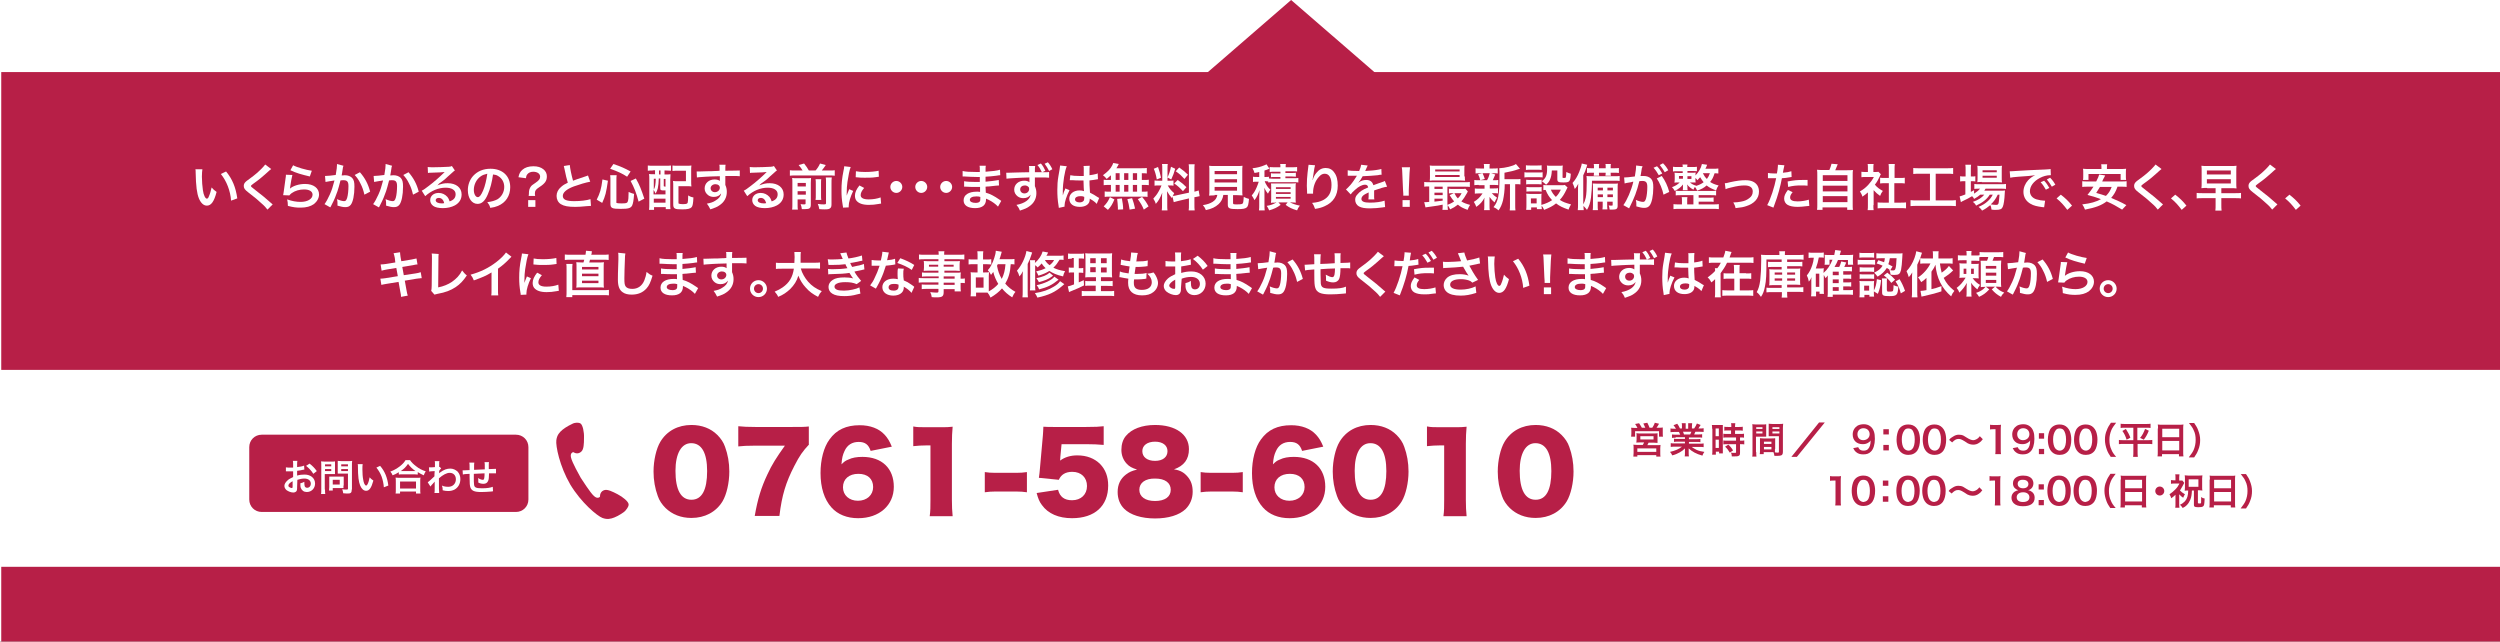 <?xml version="1.0" encoding="utf-8"?>
<!-- Generator: Adobe Illustrator 21.1.0, SVG Export Plug-In . SVG Version: 6.00 Build 0)  -->
<svg version="1.1" id="レイヤー_1" xmlns="http://www.w3.org/2000/svg" xmlns:xlink="http://www.w3.org/1999/xlink" x="0px"
	 y="0px" viewBox="0 0 1003 257.4" style="enable-background:new 0 0 1003 257.4;" xml:space="preserve">
<rect x="0" y="0" width="1003" height="257.4" fill="#333333" stroke="none"/>
<style type="text/css">
	.st0{fill:#FFFFFF;stroke:#FFFFFF;stroke-miterlimit:10;}
	.st1{fill:#B71F47;}
	.st2{fill:#FFFFFF;}
</style>
<rect x="-44.7" y="-34" class="st0" width="1136.4" height="331.5"/>
<rect x="0.5" y="28.9" class="st1" width="1003" height="228.5"/>
<g>
	<g>
		<path class="st2" d="M81.2,67.9c-0.1,0.7-0.2,1.7-0.2,3c0,1.7,0.2,4.1,0.4,5.4c0.3,2.1,1,3.4,1.6,3.4c0.3,0,0.6-0.3,0.8-0.9
			c0.5-1.1,0.8-2.3,1.1-3.6c0.7,0.8,1,1.1,2,1.8c-1,3.9-2.2,5.5-3.9,5.5c-1.3,0-2.4-1-3.2-2.9c-0.8-2-1.2-4.9-1.3-10.4
			c0-0.7,0-0.8-0.1-1.3H81.2z M90.7,68.8c2.5,3,3.9,6.4,4.5,10.8l-2.5,0.9c-0.1-1.9-0.6-4-1.3-5.8c-0.7-1.8-1.6-3.4-2.8-4.9
			L90.7,68.8z"/>
		<path class="st2" d="M108.8,67.8c-0.3,0.2-0.7,0.6-2.5,2.2c-1,0.9-2.4,2.1-4.8,3.8c-0.6,0.5-0.8,0.6-0.8,0.8c0,0.3,0,0.3,1.8,1.7
			c3.1,2.4,3.7,2.9,6.3,5.2c0.2,0.2,0.3,0.3,0.6,0.5l-2.1,2.1c-0.5-0.7-1.2-1.5-2.6-2.7c-1.4-1.3-2.1-1.9-5.2-4.3
			c-1.3-1-1.7-1.6-1.7-2.5c0-0.6,0.2-1.1,0.7-1.6c0.3-0.3,0.3-0.3,1.8-1.4c2.2-1.6,3.3-2.6,4.6-3.9c0.9-0.9,1.1-1.2,1.5-1.7
			L108.8,67.8z"/>
		<path class="st2" d="M117.3,70.2c-0.3,1.1-0.6,3-0.9,4.9c0,0.3,0,0.3-0.1,0.6l0,0c1.2-1.1,3.6-1.9,6.1-1.9c3.4,0,5.6,1.7,5.6,4.2
			c0,1.5-0.8,2.9-2.1,3.9c-1.3,0.9-3,1.4-5.3,1.4c-1.7,0-2.8-0.1-5.1-0.7c0-1.2-0.1-1.6-0.3-2.6c2,0.7,3.7,1,5.4,1
			c2.8,0,4.8-1.2,4.8-2.9c0-1.3-1.3-2.1-3.4-2.1c-1.8,0-3.6,0.5-5,1.5c-0.4,0.3-0.5,0.4-0.9,0.9l-2.5-0.1c0.1-0.4,0.1-0.4,0.2-1.2
			c0.2-1.2,0.5-3.5,0.8-5.8c0.1-0.5,0.1-0.7,0.1-1.2L117.3,70.2z M117.6,66.3c1.4,0.8,5.2,1.9,7.5,2.2l-0.8,2.3
			c-3.4-0.8-5.5-1.4-7.8-2.5L117.6,66.3z"/>
		<path class="st2" d="M137.8,66.5c-0.1,0.2-0.1,0.4-0.2,0.6c0,0.3-0.1,0.4-0.1,0.7c-0.1,0.4-0.1,0.4-0.3,1.9
			c-0.1,0.4-0.1,0.5-0.1,0.7c0.6,0,0.9-0.1,1.2-0.1c1.3,0,2.3,0.4,3,1.1c0.7,0.8,0.9,1.7,0.9,3.5c0,3.4-0.6,6.2-1.5,7.3
			c-0.6,0.7-1.2,0.9-2.2,0.9c-0.9,0-1.7-0.2-3.1-0.6c0-0.4,0-0.7,0-0.9c0-0.5,0-0.9-0.2-1.7c1.1,0.5,2.2,0.8,2.9,0.8
			c0.6,0,0.9-0.4,1.2-1.4c0.3-1,0.5-2.9,0.5-4.6c0-1.8-0.5-2.4-2-2.4c-0.4,0-0.7,0-1.2,0.1c-0.6,2.4-0.8,3-1.2,4.3
			c-0.7,2-1.2,3.3-2.4,5.6c-0.1,0.2-0.1,0.2-0.3,0.6c-0.1,0.1-0.1,0.1-0.2,0.3l-2.3-1.3c0.6-0.8,1.4-2.2,2.1-3.8
			c0.9-2,1.1-2.8,1.9-5.7c-1,0.1-2.9,0.5-3.6,0.6l-0.2-2.4c0.7,0,3.2-0.2,4.3-0.4c0.4-2.2,0.5-3.4,0.5-4c0-0.1,0-0.2,0-0.4
			L137.8,66.5z M144.4,69.1c2,2.3,3.3,4.7,4.1,7.8l-2.3,1.2c-0.4-1.7-0.8-3-1.6-4.5c-0.7-1.5-1.4-2.4-2.3-3.4L144.4,69.1z"/>
		<path class="st2" d="M157.3,66.5c-0.1,0.2-0.1,0.4-0.2,0.6c0,0.3-0.1,0.4-0.1,0.7c-0.1,0.4-0.1,0.4-0.3,1.9
			c-0.1,0.4-0.1,0.5-0.1,0.7c0.6,0,0.9-0.1,1.2-0.1c1.3,0,2.3,0.4,3,1.1c0.7,0.8,0.9,1.7,0.9,3.5c0,3.4-0.6,6.2-1.5,7.3
			c-0.6,0.7-1.2,0.9-2.2,0.9c-0.9,0-1.7-0.2-3.1-0.6c0-0.4,0-0.7,0-0.9c0-0.5,0-0.9-0.2-1.7c1.1,0.5,2.2,0.8,2.9,0.8
			c0.6,0,0.9-0.4,1.2-1.4c0.3-1,0.5-2.9,0.5-4.6c0-1.8-0.5-2.4-2-2.4c-0.4,0-0.7,0-1.2,0.1c-0.6,2.4-0.8,3-1.2,4.3
			c-0.7,2-1.2,3.3-2.4,5.6c-0.1,0.2-0.1,0.2-0.3,0.6c-0.1,0.1-0.1,0.1-0.2,0.3l-2.3-1.3c0.6-0.8,1.4-2.2,2.1-3.8
			c0.9-2,1.1-2.8,1.9-5.7c-1,0.1-2.9,0.5-3.6,0.6l-0.2-2.4c0.7,0,3.2-0.2,4.3-0.4c0.4-2.2,0.5-3.4,0.5-4c0-0.1,0-0.2,0-0.4
			L157.3,66.5z M163.9,69.1c2,2.3,3.3,4.7,4.1,7.8l-2.3,1.2c-0.4-1.7-0.8-3-1.6-4.5c-0.7-1.5-1.4-2.4-2.3-3.4L163.9,69.1z"/>
		<path class="st2" d="M175.4,74.4c1.8-0.7,2.7-0.9,4.2-0.9c3.4,0,5.6,1.8,5.6,4.5c0,1.9-0.9,3.4-2.7,4.4c-1.3,0.7-3,1.1-4.8,1.1
			c-1.7,0-3.1-0.3-3.9-0.9c-0.8-0.6-1.2-1.4-1.2-2.3c0-1.7,1.4-2.9,3.4-2.9c1.4,0,2.6,0.6,3.5,1.6c0.4,0.5,0.6,0.9,0.9,1.8
			c1.7-0.6,2.4-1.5,2.4-2.9c0-1.6-1.5-2.6-4-2.6c-2.9,0-5.8,1.2-8.2,3.4l-1.4-2.2c0.7-0.3,1.5-0.9,2.8-1.9c1.9-1.4,4.5-3.7,6-5.2
			c0,0,0.2-0.2,0.4-0.4l0,0c-0.8,0.1-2,0.2-5.7,0.3c-0.4,0-0.6,0-1,0.1l-0.1-2.4c0.7,0.1,1.3,0.1,2.4,0.1c1.7,0,4.1-0.1,6.1-0.2
			c0.7-0.1,0.9-0.1,1.2-0.3l1.2,1.8c-0.3,0.2-0.5,0.3-1,0.8c-1,0.9-2.5,2.2-3.1,2.8c-0.4,0.3-1.8,1.4-2.2,1.6
			C175.7,74.2,175.7,74.2,175.4,74.4L175.4,74.4z M176,79.4c-0.7,0-1.2,0.4-1.2,0.9c0,0.8,0.9,1.3,2.4,1.3c0.4,0,0.5,0,1-0.1
			C177.9,80.1,177.1,79.4,176,79.4z"/>
		<path class="st2" d="M195.7,78c-1.1,2.6-2.4,3.8-4.1,3.8c-2.3,0-3.9-2.3-3.9-5.5c0-2.2,0.8-4.3,2.2-5.8c1.7-1.8,4-2.8,6.9-2.8
			c4.8,0,7.9,2.9,7.9,7.4c0,3.5-1.8,6.2-4.9,7.5c-1,0.4-1.7,0.6-3.1,0.8c-0.3-1.1-0.6-1.5-1.2-2.3c1.8-0.2,3-0.6,4-1.1
			c1.7-1,2.8-2.9,2.8-5c0-1.9-0.9-3.5-2.5-4.4c-0.6-0.4-1.1-0.5-2-0.6C197.4,73,196.7,75.7,195.7,78z M192.8,70.8
			c-1.7,1.2-2.7,3.3-2.7,5.4c0,1.6,0.7,2.9,1.6,2.9c0.7,0,1.3-0.8,2.1-2.6c0.8-1.8,1.4-4.5,1.7-6.8C194.3,70,193.6,70.2,192.8,70.8z
			"/>
		<path class="st2" d="M212.1,78.6c0-0.3,0.1-0.6,0.1-0.8l0-0.4c0-1.1,0.3-1.9,0.8-2.6c0.4-0.5,0.6-0.6,1.9-1.5
			c1.3-0.9,1.8-1.5,1.8-2.4c0-1.2-1.1-2-2.8-2c-1,0-1.9,0.4-2.4,1.1c-0.3,0.4-0.4,0.8-0.5,1.5l-3-0.4c0.3-1.5,0.7-2.2,1.6-3
			c1-0.9,2.5-1.4,4.4-1.4c1.7,0,3,0.4,4,1.2c0.9,0.7,1.4,1.7,1.4,2.8c0,1-0.2,1.7-0.7,2.4c-0.5,0.6-0.8,1-2.5,2.1
			c-1.2,0.8-1.6,1.3-1.6,2.4c0,0.3,0,0.6,0.1,1H212.1z M214.8,80.3V83h-2.9v-2.7H214.8z"/>
		<path class="st2" d="M228.6,66.2c0.1,1.3,0.7,4.2,1.3,6.3c1.3-0.5,1.3-0.5,5.2-1.8c0.4-0.1,0.5-0.2,0.8-0.3l0.9,2.5
			c-1.7,0.3-4.4,1.1-6.6,1.9c-2.9,1.1-4.4,2.4-4.4,3.8c0,1.5,1.4,2.1,4.6,2.1c2.5,0,5-0.3,6.5-0.8l0.2,2.7c-0.4,0-0.5,0-1.6,0.1
			c-2.2,0.2-3.3,0.3-4.7,0.3c-2.8,0-4.5-0.3-5.8-1.1c-1.1-0.7-1.7-1.9-1.7-3.3c0-1.3,0.6-2.6,1.8-3.6c0.8-0.7,1.4-1.1,2.7-1.7
			c-0.5-1.6-0.8-3-1.3-5.4c-0.2-1-0.2-1-0.3-1.3L228.6,66.2z"/>
		<path class="st2" d="M239.4,80.1c1.3-2.6,1.8-4.1,2.3-8.1l2.2,0.5c-0.7,4.8-1,6.1-2.3,8.9L239.4,80.1z M247.2,81
			c0,0.5,0.4,0.6,2.2,0.6c1.6,0,2.2-0.1,2.4-0.6c0.3-0.6,0.4-1.9,0.4-4c0.9,0.4,1.4,0.6,2.2,0.8c-0.2,2.7-0.4,3.8-0.8,4.7
			c-0.6,1-1.4,1.3-4.6,1.3c-3.5,0-4.1-0.3-4.1-2.1v-9.4c0-0.8,0-1.2-0.1-2h2.6c-0.1,0.6-0.1,1.3-0.1,2V81z M251.6,70.9
			c-2-1.3-3.5-2-6.8-3.2l1.3-1.9c3,1,4.5,1.7,6.9,3L251.6,70.9z M256.2,80.9c-0.9-3.5-1.8-5.7-3.2-8.3l2.1-1
			c1.5,2.6,2.2,4.5,3.4,8.1L256.2,80.9z"/>
		<path class="st2" d="M262.1,68.4c-0.9,0-1.6,0-2.2,0.1v-2.1c0.6,0.1,1.4,0.1,2.2,0.1h4.9c0.9,0,1.6,0,2.2-0.1v2.1
			c-0.5,0-1.3-0.1-2-0.1h-0.6V70h0.3c1,0,1.5,0,2.1-0.1c0,0.6-0.1,1.4-0.1,2.2v9.6c0,1,0,1.6,0.1,2.2h-1.9v-0.8h-4.7v1.1h-2
			c0.1-0.8,0.1-1.5,0.1-2.7v-9.3c0-1,0-1.7-0.1-2.4c0.6,0.1,1,0.1,2,0.1h0.4v-1.6H262.1z M262.3,78h4.7v-1.6c-0.2,0-0.4,0-0.6,0
			c-1.3,0-1.5-0.1-1.5-0.9v-3.9h-0.6v0.2c0,1.2-0.2,2.8-0.4,3.8c-0.2,0.8-0.4,1.2-0.9,2.1c-0.2-0.6-0.4-1-0.8-1.5V78z M262.3,76.1
			c0.6-1.1,0.7-2.1,0.8-4.4h-0.8V76.1z M262.3,81.3h4.7v-1.6h-4.7V81.3z M264.4,70h0.6v-1.6h-0.6V70z M266.3,74.5
			c0,0.3,0,0.3,0.7,0.4v-3.1h-0.7V74.5z M277.3,72.8c0,0.8,0,1.4,0.1,2c-0.6-0.1-1.1-0.1-2-0.1h-3.2v6.5c0,0.4,0,0.5,0.2,0.5
			c0.2,0.1,0.7,0.2,1.4,0.2c1.5,0,1.9-0.1,2.1-0.6c0.1-0.4,0.2-1.5,0.2-2.9c0.8,0.5,1.4,0.7,2.1,0.8c-0.1,2.4-0.3,3.4-0.7,3.9
			c-0.5,0.6-1.5,0.9-3.8,0.9c-3.1,0-3.6-0.3-3.6-2.1v-7.3c0-1,0-1.3-0.1-2c0.6,0.1,1.1,0.1,2,0.1h3.2l0-4.2H272c-1,0-1.6,0-2.2,0.1
			v-2.2c0.6,0.1,1.3,0.1,2.2,0.1h3.3c0.9,0,1.5,0,2.1-0.1c-0.1,0.7-0.1,1.1-0.1,2V72.8z"/>
		<path class="st2" d="M291,73.7c0,0.1,0,0.2,0,0.5c0.4,0.9,0.6,1.7,0.6,2.8c0,2.2-1,4.1-3,5.4c-0.8,0.6-1.8,1-3.6,1.6
			c-0.6-1.2-0.8-1.5-1.4-2.3c1.6-0.3,2.5-0.6,3.4-1.2c1.4-0.8,2.2-1.8,2.3-2.9c-0.6,0.9-1.6,1.4-2.9,1.4c-0.9,0-1.6-0.2-2.3-0.7
			c-0.9-0.7-1.4-1.6-1.4-2.7c0-2.1,1.7-3.6,4-3.6c0.9,0,1.6,0.2,2.1,0.6c0-0.1,0-0.1,0-0.2c0,0,0-1.2,0-1.7
			c-2.9,0.1-4.7,0.1-5.6,0.2c-3,0.2-3,0.2-3.6,0.3l-0.1-2.4c0.4,0,0.6,0,1,0c0.5,0,0.8,0,3.4-0.1c1.3,0,1.5,0,3.1-0.1
			c0.7,0,0.7,0,1.7-0.1c0-1.9,0-1.9-0.1-2.4l2.5,0c-0.1,0.6-0.1,0.7-0.1,2.4c3.5,0,5-0.1,5.8-0.1l0,2.3c-0.7-0.1-1.7-0.1-3.4-0.1
			c-0.5,0-0.8,0-2.4,0V72L291,73.7z M287,73.9c-1,0-1.9,0.7-1.9,1.6c0,0.9,0.7,1.6,1.7,1.6c1.1,0,2-0.8,2-1.8
			C288.8,74.5,288.1,73.9,287,73.9z"/>
		<path class="st2" d="M304.6,74.4c1.8-0.7,2.7-0.9,4.2-0.9c3.4,0,5.6,1.8,5.6,4.5c0,1.9-0.9,3.4-2.7,4.4c-1.3,0.7-3,1.1-4.8,1.1
			c-1.7,0-3.1-0.3-3.9-0.9c-0.8-0.6-1.2-1.4-1.2-2.3c0-1.7,1.4-2.9,3.4-2.9c1.4,0,2.6,0.6,3.5,1.6c0.4,0.5,0.6,0.9,0.9,1.8
			c1.7-0.6,2.4-1.5,2.4-2.9c0-1.6-1.5-2.6-4-2.6c-2.9,0-5.8,1.2-8.2,3.4l-1.4-2.2c0.7-0.3,1.5-0.9,2.8-1.9c1.9-1.4,4.5-3.7,6-5.2
			c0,0,0.2-0.2,0.4-0.4l0,0c-0.8,0.1-2,0.2-5.7,0.3c-0.4,0-0.6,0-1,0.1l-0.1-2.4c0.7,0.1,1.3,0.1,2.4,0.1c1.7,0,4.1-0.1,6.1-0.2
			c0.7-0.1,0.9-0.1,1.2-0.3l1.2,1.8c-0.3,0.2-0.5,0.3-1,0.8c-1,0.9-2.5,2.2-3.1,2.8c-0.4,0.3-1.8,1.4-2.2,1.6
			C304.8,74.2,304.8,74.2,304.6,74.4L304.6,74.4z M305.2,79.4c-0.7,0-1.2,0.4-1.2,0.9c0,0.8,0.9,1.3,2.4,1.3c0.4,0,0.5,0,1-0.1
			C307,80.1,306.3,79.4,305.2,79.4z"/>
		<path class="st2" d="M322,68.4c-0.5-0.8-0.8-1.3-1.6-2.2l2.2-0.6c1,1.3,1.3,1.7,1.9,2.8h2.7c0.8-0.9,1.3-1.7,1.8-2.8l2.3,0.6
			c-0.5,0.8-1.1,1.6-1.6,2.2h3.1c1,0,1.6,0,2.1-0.1v2.2c-0.6-0.1-1.1-0.1-2.1-0.1H319c-1,0-1.5,0-2.1,0.1v-2.2
			c0.8,0.1,1.1,0.1,2.1,0.1H322z M320,82c0,1,0,1.6,0.1,2.1h-2.3c0.1-0.7,0.1-1.2,0.1-2.3v-8.6c0-1,0-1.3-0.1-1.8
			c0.6,0.1,1.1,0.1,1.9,0.1h3.9c1,0,1.3,0,1.8-0.1c0,0.5-0.1,0.9-0.1,2v8.6c0,1.5-0.4,1.9-2.3,1.9c-0.3,0-0.5,0-1.3,0
			c-0.1-0.9-0.2-1.2-0.5-2c0.7,0.1,1,0.1,1.4,0.1c0.5,0,0.6-0.1,0.6-0.4V80H320V82z M323.3,74.8v-1.4H320v1.4H323.3z M323.3,78.1
			v-1.4H320v1.4H323.3z M329.5,71.8c-0.1,0.6-0.1,0.9-0.1,1.9V78c0,1.3,0,1.6,0.1,2.2h-2.3c0.1-0.6,0.1-0.9,0.1-2.1v-4.3
			c0-0.9,0-1.3-0.1-1.9H329.5z M333.7,71.3c-0.1,0.6-0.1,1.1-0.1,2.1v8.4c0,0.9-0.1,1.4-0.5,1.7c-0.4,0.4-1,0.5-2.2,0.5
			c-0.5,0-0.9,0-2.2-0.1c-0.1-0.8-0.3-1.3-0.6-2.1c1.1,0.2,1.8,0.2,2.4,0.2c0.8,0,0.9-0.1,0.9-0.6v-8.1c0-1.1,0-1.5-0.1-2.1H333.7z"
			/>
		<path class="st2" d="M338.2,83.3c0-0.4,0-0.5-0.1-0.9c-0.4-2.4-0.5-4-0.5-6c0-2.6,0.2-4.9,0.8-7.8c0.2-1.1,0.3-1.3,0.3-1.9
			l2.6,0.3c-0.5,1.2-0.9,3.4-1.3,6c-0.2,1.5-0.3,2.7-0.3,4.4c0,0.4,0,0.6,0,1.1c0.2-0.7,0.3-0.8,1-2.6l1.6,0.7
			c-1.1,2.3-1.8,4.6-1.8,6.1c0,0.1,0,0.3,0,0.5L338.2,83.3z M346.7,75.4c-1,1.2-1.4,2-1.4,2.9c0,1.1,1.1,1.7,3.2,1.7
			c1.8,0,3.5-0.3,4.8-0.8l0.2,2.5c-0.3,0-0.4,0-0.8,0.1c-1.6,0.3-2.8,0.4-4.1,0.4c-2.5,0-4.1-0.6-5-1.7c-0.4-0.5-0.6-1.2-0.6-2
			c0-1.3,0.6-2.6,1.8-4.1L346.7,75.4z M343.4,68.7c0.9,0.2,2,0.3,3.7,0.3c2.2,0,4.1-0.2,5.4-0.5l0.1,2.4c-0.2,0-0.5,0.1-1.4,0.2
			c-1.3,0.2-2.8,0.2-4.3,0.2c-1.5,0-1.5,0-3.6-0.2L343.4,68.7z"/>
		<path class="st2" d="M362,75c0,1.3-1.1,2.4-2.4,2.4s-2.4-1.1-2.4-2.4s1.1-2.4,2.4-2.4S362,73.7,362,75z"/>
		<path class="st2" d="M372,75c0,1.3-1.1,2.4-2.4,2.4s-2.4-1.1-2.4-2.4s1.1-2.4,2.4-2.4S372,73.7,372,75z"/>
		<path class="st2" d="M382,75c0,1.3-1.1,2.4-2.4,2.4s-2.4-1.1-2.4-2.4s1.1-2.4,2.4-2.4S382,73.7,382,75z"/>
		<path class="st2" d="M400.4,82.9c-0.9-1-2.3-2-3.7-2.7c-0.4-0.2-0.6-0.3-1.1-0.5c0,0.1,0,0.2,0,0.2c0,1.3-0.4,2.1-1.1,2.7
			c-0.8,0.6-1.8,0.9-3.3,0.9c-2.9,0-4.6-1.1-4.6-3.1c0-2.2,2-3.5,5.3-3.5c0.5,0,0.8,0,1.3,0.1c0-0.2,0-0.2,0-0.5c0-0.1,0-0.2,0-0.4
			c0-0.3,0-0.3,0-1.1c-1,0-1.6,0-2,0c-1.2,0-2,0-3.6-0.1c-0.3,0-0.5,0-0.8,0l0-2.2c0.9,0.2,2.8,0.3,4.7,0.3c0.4,0,1.1,0,1.6,0
			c0-0.2,0-0.9,0-2c-0.6,0-1,0-1.3,0c-1,0-3.6-0.1-4.9-0.2c-0.2,0-0.4,0-0.4,0c-0.1,0-0.2,0-0.3,0l0-2.2c1,0.3,3.1,0.4,5.4,0.4
			c0.3,0,1,0,1.5,0c0-2,0-2-0.1-2.5h2.5c-0.1,0.5-0.1,0.8-0.1,2.4c2.7-0.2,4.5-0.4,5.8-0.8l0.1,2.2c-0.4,0-0.4,0-1.6,0.2
			c-1.8,0.2-2.5,0.3-4.3,0.4c0,0.5,0,0.7,0,2c1-0.1,1-0.1,2.8-0.3c1.3-0.2,1.6-0.2,2.5-0.4l0.1,2.2c-0.3,0-0.8,0.1-1.3,0.1
			c-0.3,0-1.2,0.1-2.7,0.3c-0.3,0-0.6,0-1.4,0.1c0.1,1.9,0.1,1.9,0.1,2.4c1.8,0.5,3.3,1.3,5.5,2.8c0.3,0.2,0.4,0.3,0.7,0.5
			L400.4,82.9z M391.7,78.8c-1.6,0-2.6,0.5-2.6,1.4c0,0.7,0.9,1.2,2.3,1.2c0.8,0,1.5-0.2,1.7-0.6c0.2-0.3,0.2-0.7,0.2-1.3
			c0-0.1,0-0.5,0-0.5C392.7,78.8,392.3,78.8,391.7,78.8z"/>
		<path class="st2" d="M415.3,66.7c-0.1,0.6-0.1,0.7-0.1,2.4c0.9,0,1.8,0,2.8,0c-0.5-1.1-1-2-1.8-2.9l1.4-0.6
			c0.8,0.9,1.3,1.8,1.8,2.9l-1.3,0.6c0.4,0,0.5,0,0.9,0c1.1,0,1.4,0,1.9-0.1l0,2.3c-0.7-0.1-1.8-0.1-3.3-0.1c-0.4,0-0.4,0-2.4,0v3.5
			c0.4,0.9,0.6,1.7,0.6,2.8c0,2.2-1,4.1-3,5.4c-0.8,0.6-1.8,1-3.6,1.6c-0.5-1.2-0.8-1.6-1.4-2.3c3.3-0.6,5.4-2.1,5.7-4.1
			c-0.6,0.9-1.6,1.4-2.9,1.4c-0.9,0-1.6-0.2-2.3-0.7c-0.9-0.7-1.4-1.6-1.4-2.7c0-2.1,1.7-3.6,4-3.6c0.9,0,1.6,0.2,2.1,0.6
			c0-0.1,0-0.1,0-0.1v-0.1c0-0.5,0-1.1,0-1.7c-2.4,0.1-4.1,0.1-5.1,0.2c-3.4,0.2-3.5,0.2-4.1,0.3l-0.1-2.4c0.4,0,0.6,0,1,0
			c0.5,0,0.8,0,3.4-0.1c1,0,2.6-0.1,4.8-0.1l0-1.3c0-0.6,0-0.8-0.1-1.2H415.3z M409.3,76c0,0.9,0.7,1.6,1.7,1.6
			c1.1,0,1.9-0.8,1.9-1.8c0-0.4-0.1-0.7-0.4-0.9c-0.3-0.3-0.8-0.5-1.3-0.5C410.1,74.4,409.3,75,409.3,76z M420.9,68.6
			c-0.6-1.2-1.1-2-1.8-2.9l1.3-0.6c0.8,0.9,1.3,1.7,1.8,2.8L420.9,68.6z"/>
		<path class="st2" d="M424.8,83.4c0-0.2,0-0.3-0.1-0.8c-0.4-2.3-0.5-4.3-0.5-6.4c0-1.8,0.1-3.6,0.4-5.3c0.1-0.6,0.1-0.6,0.5-2.9
			c0.1-0.7,0.2-1.3,0.2-1.5c0,0,0,0,0-0.1l2.7,0.3c-0.8,1.7-1.6,6.6-1.6,10c0,0.7,0,0.7,0,1c0,0.1,0,0.1,0,0.3c0,0.2,0,0.2,0,0.4h0
			c0.1-0.2,0.1-0.2,0.2-0.6c0-0.1,0.1-0.4,0.2-0.7c0.2-0.4,0.2-0.4,0.4-0.9c0-0.1,0.1-0.1,0.2-0.6l1.7,0.7c-1.2,2.3-2,4.8-2,6.1
			c0,0.1,0,0.2,0,0.5L424.8,83.4z M429.4,70.3c0.9,0.2,2,0.3,3.6,0.3c0.7,0,1.1,0,1.8,0c0-1.2,0-2.2,0-3c0-0.4,0-0.7-0.1-1l2.5-0.1
			c-0.1,0.6-0.1,1.5-0.1,2.9c0,0.2,0,0.5,0,0.9c1-0.1,1.9-0.3,2.7-0.5c0.1,0,0.1,0,0.4-0.2l0.2,0l0.1,2.3c-0.2,0-0.2,0-0.6,0.1
			c-0.7,0.1-1.7,0.3-2.8,0.4c0,0.2,0,0.2,0,0.4c0,1.1,0,1.2,0.2,4.5c1.4,0.7,1.9,1,3.1,1.8c0.3,0.2,0.4,0.2,0.6,0.3l-1,2.4
			c-0.3-0.4-0.9-0.9-1.5-1.3c-0.7-0.4-1.1-0.7-1.3-0.8c0,0.1,0,0.2,0,0.3c0,0.4-0.1,0.8-0.2,1.1c-0.5,1.2-1.9,1.9-3.8,1.9
			c-2.6,0-4.2-1.2-4.2-3.3c0-1.9,1.7-3.3,4.1-3.3c0.7,0,1.2,0.1,1.8,0.3c-0.1-0.5-0.1-1.5-0.2-4.3c-0.8,0-1.3,0-1.8,0
			c-0.7,0-1.5,0-2.5-0.1c-0.3,0-0.5,0-0.6,0c-0.2,0-0.3,0-0.3,0c-0.1,0-0.2,0-0.2,0c0,0-0.1,0-0.1,0L429.4,70.3z M433.4,78.7
			c-1.3,0-2.1,0.5-2.1,1.3c0,0.7,0.7,1.2,1.8,1.2c0.7,0,1.3-0.2,1.6-0.6c0.2-0.2,0.3-0.5,0.3-1.1c0-0.2,0-0.5,0-0.5
			C434.4,78.7,434,78.7,433.4,78.7z"/>
		<path class="st2" d="M445.6,70.4c-0.6,0.5-0.9,0.8-1.6,1.4c-0.6-0.8-0.9-1-1.5-1.5c1.9-1.4,3-2.5,3.7-3.9c0.2-0.3,0.3-0.7,0.4-1
			l2.3,0.4c-0.2,0.2-0.2,0.2-0.4,0.7c-0.2,0.3-0.4,0.6-0.6,1h9.7c1.2,0,1.9,0,2.5-0.1v2.2c-0.7-0.1-0.9-0.1-2-0.1v2.7h0.8
			c0.9,0,1.4,0,2-0.1v2.2c-0.6-0.1-1-0.1-2-0.1h-0.8v2.7h0.4c0.9,0,1.4,0,1.9-0.1V79c-0.5-0.1-1-0.1-1.9-0.1H445
			c-0.8,0-1.2,0-1.8,0.1v-2.2c0.5,0.1,1.1,0.1,2,0.1h0.5v-2.7h-0.9c-0.9,0-1.4,0-2,0.1v-2.2c0.6,0.1,1,0.1,2,0.1h0.9V70.4z
			 M442.8,82.8c1.2-1.2,1.8-2.1,2.5-3.7l1.8,0.9c-0.8,1.9-1.3,2.8-2.6,4.2L442.8,82.8z M447.6,72.2h1.6v-2.7h-1.6V72.2z M447.6,76.9
			h1.6v-2.7h-1.6V76.9z M448.5,84.1c0-0.3,0-0.6,0-0.8c0-0.8-0.2-2.6-0.3-3.5l1.9-0.2c0.3,1.8,0.5,2.7,0.5,4.4L448.5,84.1z
			 M452.7,72.2v-2.7H451v2.7H452.7z M452.7,76.9v-2.7H451v2.7H452.7z M453.2,84.1c-0.3-1.9-0.4-2.5-0.9-4.2l1.9-0.4
			c0.6,1.6,0.8,2.5,1.2,4.2L453.2,84.1z M456.2,72.2v-2.7h-1.7v2.7H456.2z M456.2,76.9v-2.7h-1.7v2.7H456.2z M458.9,84.1
			c-0.7-1.7-1.2-2.5-2.4-4.2l1.7-0.9c1.2,1.4,1.8,2.3,2.6,3.8L458.9,84.1z"/>
		<path class="st2" d="M470.4,78.8c-0.1,0.3-0.1,0.4-0.2,0.7c-0.8-0.9-1.4-1.7-2-2.8c0.1,1.4,0.1,1.6,0.1,2.3v3.3c0,1,0,1.5,0.1,2.1
			h-2.3c0.1-0.6,0.1-1.2,0.1-2.1v-2.6c0-0.8,0-1.7,0.1-2.4c-0.9,2.2-1.5,3.3-2.6,4.5c-0.2-0.8-0.6-1.5-1-2.1c0.8-0.9,1.5-1.7,2.2-3
			c0.4-0.7,0.5-0.9,1.1-2.3h-1c-0.9,0-1.3,0-1.8,0.1v-2.1c0.5,0.1,0.9,0.1,1.8,0.1h1.3v-4.7c0-0.9,0-1.5-0.1-2h2.3
			c-0.1,0.5-0.1,1-0.1,1.9v4.8h0.9c0.8,0,1.1,0,1.5-0.1v2.1c-0.5-0.1-0.9-0.1-1.6-0.1h-0.7c0.7,1.3,1.5,2.2,2.6,3.1
			c-0.3,0.5-0.4,0.7-0.6,1.1c0.5,0,1.2-0.1,1.8-0.3l4.7-1v-9.1c0-1.2,0-1.7-0.1-2.3h2.4c-0.1,0.7-0.1,1.2-0.1,2.3v8.7
			c0.8-0.2,1.2-0.3,1.7-0.5l0.4,2.3c-0.5,0.1-1.1,0.2-1.9,0.4l-0.2,0V82c0,1.1,0,1.7,0.1,2.4h-2.4c0.1-0.7,0.1-1.2,0.1-2.4v-2.4
			l-4.2,1c-0.9,0.2-1.5,0.4-1.9,0.5L470.4,78.8z M464.6,67c0.6,1.8,0.9,2.8,1.2,4.3l-1.7,0.7c-0.3-1.8-0.7-3.1-1.2-4.3L464.6,67z
			 M471.5,67.7c-0.5,1.8-0.8,2.5-1.6,4.3l-1.5-0.8c0.6-1.3,1-2.4,1.4-4.3L471.5,67.7z M472.5,72.2c1.6,1.1,2.4,1.8,3.5,2.9l-1.4,1.6
			c-1.4-1.5-2.1-2.1-3.5-3.1L472.5,72.2z M473.1,67.2c1.7,1.2,2.4,1.8,3.5,2.9l-1.4,1.7c-1.5-1.6-1.6-1.7-3.5-3.1L473.1,67.2z"/>
		<path class="st2" d="M487.3,78.4c-1,0-1.6,0-2.2,0.1c0.1-0.6,0.1-1.2,0.1-2.1V69c0-1.1,0-2-0.1-2.5c0.6,0.1,1.2,0.1,2.1,0.1h9.2
			c0.9,0,1.5,0,2.1-0.1c-0.1,0.5-0.1,1.4-0.1,2.5v7.3c0,1,0,1.6,0.1,2.1c-0.5,0-1.3-0.1-2.1-0.1h-1.7v3.1c0,0.6,0.2,0.6,1.7,0.6
			c1.5,0,1.9-0.1,2.2-0.4c0.2-0.3,0.3-1,0.4-2.6c0.8,0.4,1.3,0.6,2.1,0.8c-0.2,2.2-0.4,3-0.9,3.4c-0.6,0.5-1.4,0.7-3.7,0.7
			c-3.3,0-3.9-0.3-3.9-1.8v-3.9h-1.8c-0.2,1.5-0.9,2.8-1.9,3.7c-1.3,1.2-2.8,1.9-5.1,2.4c-0.3-0.8-0.6-1.3-1.2-2
			c1.9-0.3,2.9-0.7,3.9-1.3c1.1-0.7,1.7-1.6,1.9-2.8H487.3z M487.3,69.9h9v-1.3h-9V69.9z M487.3,73.2h9v-1.3h-9V73.2z M487.3,76.5h9
			V75h-9V76.5z"/>
		<path class="st2" d="M508.9,72.8c-0.4,0-0.7-0.1-1.1-0.1h-0.4c0.2,0.6,0.3,0.8,0.6,1.3c0.5,0.9,0.9,1.4,1.7,2.1
			c-0.4,0.5-0.7,0.9-1,1.6c-0.6-0.7-0.9-1.2-1.5-2.4c0.1,0.7,0.1,0.7,0.1,2.4v4.3c0,1.2,0,1.8,0.1,2.4h-2.3c0.1-0.7,0.1-1.4,0.1-2.3
			v-2.8c0-1,0.1-2,0.1-3c-0.5,1.6-1.1,2.9-2,4c-0.3-0.7-0.6-1.1-1.1-1.9c0.8-0.9,1.4-1.9,2-3.3c0.4-0.9,0.6-1.6,0.8-2.2h-0.8
			c-0.7,0-1,0-1.5,0.1v-2.1c0.5,0.1,0.9,0.1,1.6,0.1h0.9v-2c-0.6,0.2-0.9,0.2-1.9,0.4c-0.2-0.7-0.3-1-0.8-1.9
			c1.9-0.2,3.4-0.6,4.8-1.2c0.4-0.1,0.6-0.3,0.8-0.4l1.2,1.8c-0.1,0-0.2,0.1-0.3,0.1c-0.5,0.2-0.9,0.4-1.7,0.6v2.6h0.5
			c0.6,0,0.9,0,1.3-0.1v0.7c0.4,0,0.8,0.1,1.6,0.1h3v-0.7h-2.2c-0.8,0-1.1,0-1.6,0.1v-1.6c0.5,0.1,0.9,0.1,1.6,0.1h2.2v-0.7h-2.5
			c-0.8,0-1.2,0-1.8,0.1V67c0.5,0.1,1.1,0.1,1.9,0.1h2.4c0-0.6,0-0.9-0.1-1.3h2.3c-0.1,0.4-0.1,0.7-0.1,1.3h2.7c0.8,0,1.4,0,1.9-0.1
			v1.8c-0.6-0.1-1-0.1-1.8-0.1h-2.9v0.7h2.5c0.8,0,1.2,0,1.7-0.1v1.6c-0.5,0-0.8-0.1-1.7-0.1h-2.5v0.7h3.3c0.8,0,1.3,0,1.9-0.1v1.8
			c-0.6-0.1-1-0.1-1.9-0.1h-8.3c-0.8,0-1.3,0-1.9,0.1V72.8z M511.6,81.3c-1.3,0-1.3,0-1.7,0.1c0.1-0.5,0.1-1.1,0.1-1.8v-4.3
			c0-1,0-1.2-0.1-1.7c0.5,0,0.8,0,1.7,0h6.6c0.9,0,1.3,0,1.7-0.1c-0.1,0.5-0.1,0.8-0.1,1.8v4.2c0,1,0,1.4,0.1,1.8
			c-0.5,0-1-0.1-1.7-0.1h-0.7c1.3,0.6,2.4,1,4,1.3c-0.6,0.8-0.8,1.1-1.1,1.9c-2.1-0.6-3.1-1.1-4.6-2.2l0.8-1h-3.7l0.9,1
			c-1.5,1.1-2.6,1.6-4.6,2.2c-0.5-1.1-0.6-1.2-1-1.8c1.7-0.3,2.6-0.6,3.9-1.4H511.6z M511.9,75.8h5.9v-0.7h-5.9V75.8z M511.9,77.8
			h5.9v-0.7h-5.9V77.8z M511.9,79.7h5.9V79h-5.9V79.7z"/>
		<path class="st2" d="M527.6,66.3c-0.2,0.7-0.3,1.2-0.7,3.9c-0.1,0.8-0.2,1.5-0.3,2h0.1c0-0.1,0-0.1,0.1-0.4
			c0.2-0.7,0.7-1.7,1.3-2.4c1.1-1.4,2.3-2,3.8-2c1.4,0,2.6,0.6,3.4,1.8c1,1.3,1.4,3,1.4,5.3c0,3.9-1.8,6.7-5.2,8.2
			c-1,0.5-2.4,0.9-3.9,1.1c-0.4-1.1-0.6-1.6-1.2-2.4c2-0.2,3.2-0.5,4.4-1.1c2.3-1.2,3.4-3.1,3.4-6.1c0-2.9-1-4.5-2.7-4.5
			c-0.8,0-1.5,0.3-2.2,1.1c-1.6,1.6-2.5,4.1-2.5,6.5c0,0.1,0,0.2,0,0.4l-2.4,0c0-0.1,0-0.2,0-0.3c0-0.1,0-0.2,0-0.4
			c0-0.6-0.1-2.1-0.1-2.5c0-1.6,0.1-3.8,0.3-5.2l0.3-2.5c0-0.3,0.1-0.4,0.1-0.7L527.6,66.3z"/>
		<path class="st2" d="M540.7,68.3c0.8,0.2,2.1,0.3,4.6,0.3c0.5-1.2,0.7-1.8,0.8-2.5l2.6,0.3c-0.1,0.2-0.1,0.2-0.8,1.8
			c-0.1,0.2-0.1,0.3-0.2,0.4c0.2,0,0.2,0,1.3-0.1c2.3-0.1,4.1-0.4,5.2-0.7l0.1,2.3c-0.6,0-0.6,0-1.6,0.2c-1.5,0.2-4,0.3-6,0.4
			c-0.6,1.1-1.1,1.9-1.8,2.7l0,0c0.1-0.1,0.1-0.1,0.4-0.3c0.7-0.6,1.8-0.9,2.8-0.9c1.6,0,2.5,0.7,2.9,2.1c1.5-0.6,2.6-0.9,3.1-1.1
			c1.1-0.4,1.2-0.4,1.5-0.6l0.9,2.3c-0.6,0.1-1.2,0.2-2.2,0.5c-0.3,0.1-1.3,0.4-3,1v0.2c0,0.5,0,0.5,0,0.8c0,0.2,0,0.5,0,0.8
			c0,0.3,0,0.5,0,0.7c0,0.4,0,0.7,0.1,1.1L549,80c0.1-0.4,0.1-1.4,0.1-2.3c0-0.3,0-0.3,0-0.5c-1,0.5-1.5,0.7-1.9,1
			c-0.7,0.5-1,1.1-1,1.6c0,1,1,1.5,3.4,1.5c2.4,0,4.5-0.3,5.9-0.8l0.2,2.6c-0.3,0-0.4,0-0.9,0.1c-1.4,0.2-3.4,0.4-5.1,0.4
			c-2.1,0-3.4-0.2-4.5-0.8c-0.9-0.5-1.5-1.5-1.5-2.6c0-0.8,0.2-1.5,0.9-2.2c0.9-1.1,2-1.9,4.3-2.8c-0.1-0.7-0.5-1.1-1.2-1.1
			c-1.2,0-2.6,0.7-4.1,2.1c-0.8,0.7-1.3,1.2-1.7,1.8L540,76c0.5-0.4,1.1-1,1.8-1.8c0.8-0.9,2-2.7,2.4-3.4c0.1-0.2,0.1-0.2,0.2-0.3
			c-0.1,0-0.3,0-0.3,0c-0.3,0-2.1,0-2.5,0c-0.4,0-0.4,0-0.6,0c-0.1,0-0.2,0-0.3,0L540.7,68.3z"/>
		<path class="st2" d="M563,78.6c0-0.4,0-0.6,0-0.9c0-0.2,0-0.2-0.1-1.4l-0.3-6.8c0-0.9-0.1-1.9-0.2-2.4h3.3
			c-0.1,0.5-0.1,1.6-0.2,2.4l-0.3,6.8c0,1.2,0,1.2,0,1.4c0,0.2,0,0.4,0,0.8H563z M562.7,83v-2.7h2.9V83H562.7z"/>
		<path class="st2" d="M578.8,82.1c-1.9,0.4-1.9,0.4-4.1,0.7c-1.6,0.2-2.3,0.3-2.8,0.4l-0.5-2.1c0.1,0,0.2,0,0.3,0
			c0.3,0,0.9,0,1.7-0.1v-6.2c-0.9,0-1.4,0-2,0.1v-1.9c0.5,0.1,1.1,0.1,2.1,0.1h14.1c1,0,1.5,0,2.1-0.1V75c-0.6-0.1-1.1-0.1-2.1-0.1
			h-6.9v7.3c1-0.4,1.9-0.8,2.7-1.4c-0.7-0.8-1.1-1.4-1.8-2.5l1.7-0.8h-0.5c-0.6,0-1,0-1.5,0.1v-1.9c0.5,0.1,0.9,0.1,1.7,0.1h3.4
			c0.7,0,1.2,0,1.5-0.1l1,1.1c-0.1,0.2-0.2,0.3-0.3,0.6c-0.7,1.3-1.5,2.5-2.3,3.4c0.9,0.6,2,1,3.5,1.4c-0.4,0.6-0.7,1.2-1,2
			c-2.1-0.8-2.7-1.1-3.9-2.1c-1,0.8-1.8,1.3-3.1,1.9c-0.3-0.6-0.6-1.2-1-1.7c0,0.8,0,1.4,0.1,1.9h-2.2c0.1-0.5,0.1-1,0.1-2V82.1z
			 M587.7,70.8c0,0.8,0,1.3,0.1,1.7c-0.5,0-1.2-0.1-1.9-0.1h-10.2c-0.9,0-1.4,0-2.1,0.1c0.1-0.5,0.1-1,0.1-1.7v-2.7
			c0-0.7,0-1.2-0.1-1.7c0.7,0.1,1.2,0.1,2.1,0.1h9.8c0.9,0,1.4,0,2.1-0.1c-0.1,0.5-0.1,1-0.1,1.7V70.8z M578.8,74.9h-3.3v0.9h3.3
			V74.9z M578.8,77.3h-3.3v1h3.3V77.3z M578.8,79.7h-3.3v1.2c1-0.1,1.4-0.2,3.3-0.4V79.7z M575.8,68.8h9.8V68h-9.8V68.8z M575.8,71
			h9.8v-0.8h-9.8V71z M583.5,77.5c0.5,1,0.8,1.5,1.4,2.1c0.6-0.6,1-1.1,1.5-2.1H583.5z"/>
		<path class="st2" d="M593.3,74.2c-0.8,0-1.3,0-1.8,0.1v-2.1c0.5,0.1,0.9,0.1,1.9,0.1h0.5c-0.3-1.1-0.5-1.6-0.9-2.4l1.8-0.4h-0.9
			c-0.9,0-1.3,0-1.9,0.1v-2.1c0.5,0.1,1,0.1,1.9,0.1h1.5v-0.3c0-0.7,0-1-0.1-1.5h2.4c-0.1,0.5-0.1,0.7-0.1,1.5v0.3h1.4
			c0.9,0,1.3,0,1.9-0.1v2.1c-0.5-0.1-1-0.1-1.9-0.1h-0.8l1.7,0.5c-0.1,0.3-0.1,0.3-0.3,0.7c-0.1,0.2-0.1,0.2-0.3,0.7
			c-0.1,0.3-0.2,0.5-0.4,0.9h0.4c0.9,0,1.3,0,1.8-0.1v2.1c-0.6-0.1-1-0.1-1.8-0.1h-1.6v1.4h1.5c0.9,0,1.3,0,1.8-0.1v2.1
			c-0.5-0.1-1-0.1-1.8-0.1h-0.7c0.6,0.7,1.1,1.1,2.1,1.8c-0.4,0.7-0.7,1.2-1,1.9c-1-0.9-1.3-1.2-2-2.2c0,0.3,0,0.3,0,0.8
			c0,0.1,0,0.7,0,0.8v2c0,0.7,0,1.2,0.1,1.7h-2.3c0.1-0.5,0.1-0.9,0.1-1.6v-2c0-0.4,0-0.9,0.1-1.4c-0.8,1.5-1.7,2.6-3.3,3.7
			c-0.3-0.8-0.6-1.4-1-2c1.5-0.9,2.6-2,3.5-3.4h-1.3c-0.9,0-1.3,0-1.8,0.1v-2.1c0.5,0.1,0.9,0.1,1.9,0.1h2v-1c0-0.4,0-0.4,0-0.4
			H593.3z M594.8,69.5c0.4,0.9,0.6,1.3,0.9,2.3l-1.8,0.5h2.7c0.6-1,0.8-1.7,1.1-2.8H594.8z M608.2,71.9c0.9,0,1.4,0,1.8-0.1V74
			c-0.5-0.1-0.8-0.1-1.6-0.1h-0.5V82c0,1.2,0,1.8,0.1,2.4h-2.3c0.1-0.6,0.1-1.2,0.1-2.4v-8.1h-2.1c0,2.5-0.3,4.6-0.7,6.5
			c-0.4,1.6-1,3-1.8,4c-0.8-0.7-1.1-0.9-2-1.3c1.9-2.3,2.4-4.9,2.4-12.5c0-1.7,0-2.3-0.1-3.1c2.3-0.1,5.7-0.9,6.7-1.7l1.6,1.9
			c-0.2,0.1-0.3,0.1-0.7,0.2c-1.6,0.6-2.9,0.9-5.5,1.4v2.6H608.2z"/>
		<path class="st2" d="M611.6,69.1c0.5,0.1,0.9,0.1,1.6,0.1h4.1c0.8,0,1.2,0,1.6-0.1v2.1c-0.4-0.1-0.7-0.1-1.5-0.1h-4.2
			c-0.7,0-1.1,0-1.6,0.1V69.1z M628.9,75.2c-0.1,0.2-0.1,0.2-0.4,0.8c-0.9,1.9-1.6,3-2.7,4.2c1.4,0.9,2.3,1.2,4.5,1.8
			c-0.5,0.8-0.7,1.3-1,2.1c-2.3-0.8-3.6-1.4-5-2.5c-1.3,1.1-2.8,1.8-4.8,2.6c-0.3-0.7-0.6-1.2-1-1.7c0,0.7,0,0.9,0.1,1.4h-2v-0.7
			h-2.3v1h-2c0.1-0.6,0.1-1.3,0.1-2v-2.9c0-0.6,0-1.1-0.1-1.6c0.5,0,0.9,0.1,1.5,0.1h3.4c0.8,0,1,0,1.3-0.1
			c-0.1,0.4-0.1,0.7-0.1,1.5v3c1.8-0.5,3.1-1.1,4.3-1.9c-1.2-1.3-1.8-2.2-2.6-4.1c-0.4,0-0.6,0-0.9,0.1v-2.1
			c0.4,0.1,0.8,0.1,1.3,0.1h5.9c0.8,0,1.1,0,1.4-0.1L628.9,75.2z M612.2,66.3c0.5,0.1,0.9,0.1,1.7,0.1h2.9c0.8,0,1.1,0,1.7-0.1v1.9
			c-0.5-0.1-1-0.1-1.7-0.1h-2.9c-0.7,0-1.2,0-1.7,0.1V66.3z M612.3,72.1c0.4,0,0.7,0.1,1.3,0.1h3.6c0.7,0,0.9,0,1.3-0.1V74
			c-0.4,0-0.7-0.1-1.3-0.1h-3.6c-0.6,0-0.9,0-1.3,0.1V72.1z M612.3,75c0.4,0,0.7,0.1,1.3,0.1h3.6c0.7,0,0.9,0,1.3-0.1v1.9
			c-0.5-0.1-0.7-0.1-1.3-0.1h-3.5c-0.6,0-0.9,0-1.3,0.1V75z M614.2,81.6h2.3v-2h-2.3V81.6z M622.6,68.4c-0.1,1.7-0.3,2.7-0.8,3.8
			c-0.4,0.8-0.8,1.3-1.5,1.9c-0.6-0.6-1.2-1-1.7-1.4c1.6-1.2,2.1-2.4,2.1-5c0-0.6,0-0.8-0.1-1.3c0.5,0.1,1,0.1,1.6,0.1h3.1
			c0.7,0,1.2,0,1.7-0.1c-0.1,0.4-0.1,1-0.1,1.7v3c0,0.3,0.1,0.3,0.6,0.3c0.8,0,0.8,0,0.9-2.4c0.6,0.3,1.1,0.5,1.8,0.7
			c-0.2,3.3-0.5,3.5-3,3.5c-1.9,0-2.4-0.2-2.4-1.3v-3.5H622.6z M622.2,76.1c0.5,1.2,1.1,2,2,2.9c0.9-0.9,1.3-1.5,2-2.9H622.2z"/>
		<path class="st2" d="M638.7,72.7c0,2.6-0.2,4.9-0.4,6.6c-0.3,2.1-0.7,3.4-1.6,4.9c-0.4-0.5-0.9-1.1-1.4-1.6c0,0.7,0,1,0.1,1.7H633
			c0.1-0.8,0.1-1.4,0.1-2.4v-5.6c0-0.8,0-1.4,0.1-2.6c-0.4,0.8-0.8,1.5-1.4,2.1c-0.4-1.3-0.4-1.3-0.9-2.4c1.1-1.2,2-2.7,2.7-4.5
			c0.5-1.3,0.9-2.4,1-3.3l2.2,0.5c-0.1,0.3-0.2,0.6-0.3,1c-0.4,1.3-0.7,2-1.3,3.2v11.7c0.5-0.9,0.7-1.5,1-2.7
			c0.3-1.5,0.4-3.5,0.4-6.7c0-0.8,0-1.4-0.1-2c0.6,0.1,1.1,0.1,2.1,0.1h9c1.1,0,1.6,0,2.2-0.1v2c-0.6-0.1-1.2-0.1-1.9-0.1H638.7z
			 M639.5,67c0-0.6,0-0.9-0.1-1.2h2.2c-0.1,0.3-0.1,0.7-0.1,1.2v0.5h2.7V67c0-0.6,0-0.9-0.1-1.2h2.2c-0.1,0.3-0.1,0.7-0.1,1.2v0.5
			h1.3c0.8,0,1.6,0,2-0.1v2c-0.6-0.1-1.1-0.1-2-0.1h-1.3v0.2c0,0.5,0,0.7,0.1,1h-2.2c0-0.3,0.1-0.6,0.1-1v-0.2h-2.7v0.2
			c0,0.5,0,0.7,0.1,1h-2.2c0-0.3,0.1-0.6,0.1-1v-0.2h-0.8c-1.1,0-1.4,0-2,0.1v-2c0.6,0.1,1.2,0.1,2,0.1h0.8V67z M641,80.9v1.2
			c0,1.3,0,1.7,0.1,2.2H639c0.1-0.5,0.1-1.1,0.1-2.2v-6.3c0-1.1,0-1.5-0.1-2.2c0.6,0,1,0.1,2.1,0.1h6.1c1,0,1.4,0,1.9-0.1
			c-0.1,0.5-0.1,1.1-0.1,2.1v6.8c0,1.3-0.4,1.6-2.3,1.6c-0.2,0-0.2,0-0.9,0c-0.1-0.8-0.2-1.1-0.4-1.7c0.5,0.1,0.9,0.1,1.2,0.1
			c0.4,0,0.4-0.1,0.4-0.5v-1.1h-2.2v0.9c0,1.2,0,1.7,0.1,2.2h-2c0.1-0.6,0.1-1.2,0.1-2.2v-0.9H641z M643.1,75.3H641v1.1h2.1V75.3z
			 M643.1,78H641v1.1h2.1V78z M647.1,76.4v-1.1h-2.2v1.1H647.1z M647.1,79.2V78h-2.2v1.1H647.1z"/>
		<path class="st2" d="M658.7,67.5c-0.1,0.6-0.2,1.4-0.4,2.5c-0.1,0.3-0.1,0.3-0.1,0.6c0.6,0,0.9,0,1.2,0c1.3,0,2.3,0.4,3,1.1
			c0.7,0.8,0.9,1.7,0.9,3.5c0,3.4-0.6,6.2-1.5,7.3c-0.6,0.7-1.2,0.9-2.2,0.9c-0.9,0-1.7-0.2-3.1-0.6c0-0.4,0-0.7,0-0.9
			c0-0.5,0-0.9-0.2-1.7c1.1,0.5,2.2,0.8,2.9,0.8c0.6,0,0.9-0.4,1.2-1.4c0.3-1,0.5-2.9,0.5-4.6c0-1.8-0.5-2.4-2-2.4
			c-0.4,0-0.7,0-1.2,0.1c-1,4.1-1.9,6.5-4.1,10.9l-2.3-1.3c1.5-2.1,3.1-5.7,4-9.4c-0.3,0-0.3,0-0.9,0.2l-1.8,0.3
			c-0.3,0.1-0.5,0.1-0.8,0.2l-0.2-2.4c0.9,0,1.9-0.1,4.3-0.4c0.4-2.2,0.5-3.4,0.5-4c0-0.1,0-0.2,0-0.4l2.6,0.3
			c-0.1,0.2-0.1,0.4-0.2,0.6L658.7,67.5z M664.8,66.7c0.9,0.9,1.4,1.7,2.1,2.9l-1.4,0.7c-0.7-1.2-1.2-2-2.1-3L664.8,66.7z
			 M666.7,70.6c1.4,1.9,2.4,4.1,3,6.4l-2.3,1.1c-0.4-2.1-1.6-5-2.7-6.5L666.7,70.6z M667.9,69.1c-0.6-1.1-1.3-2-2-2.9l1.3-0.7
			c0.9,0.9,1.5,1.7,2.1,2.8L667.9,69.1z"/>
		<path class="st2" d="M689.3,69.6c-0.4,0-0.7-0.1-1.4-0.1c-0.6,1.8-0.9,2.4-1.8,3.5c0.9,0.6,1.8,1,3.4,1.4c-0.5,0.7-0.7,1.1-1,2
			c-1.6-0.6-2.7-1.1-3.8-2c-1.1,1-2.1,1.5-3.8,2.1c-0.3-0.6-0.5-1.1-0.9-1.5c-0.3,0.4-0.4,0.6-0.6,1.1c-1.1-0.6-2-1.3-2.5-2.1
			c0,0.1,0,0.2,0,0.2c0,0.2,0,0.2,0.1,0.7v0.5c0,0.4,0,0.6,0.1,0.9h-2c0.1-0.3,0.1-0.4,0.1-0.9v-0.5c0-0.2,0-0.5,0-0.9
			c-0.7,1-1.7,1.8-3.3,2.6c-0.4-0.7-0.6-1-1.1-1.5c1.3-0.5,2.2-1,3.1-1.9h-0.6c-0.8,0-1.1,0-1.5,0.1c0-0.4,0.1-0.8,0.1-1.3v-1.4
			c0-0.6,0-0.9-0.1-1.3c0.4,0,0.7,0.1,1.6,0.1h1.7v-0.7H673c-0.8,0-1.4,0-1.8,0.1v-1.9c0.5,0.1,1,0.1,1.8,0.1h2.1c0-0.5,0-0.7-0.1-1
			h2c0,0.3-0.1,0.6-0.1,1h2.2c0.7,0,1.2,0,1.7-0.1v1.8c-0.2,0-0.8-0.1-1.7-0.1H677v0.7h1.7c0.9,0,1.2,0,1.6-0.1
			c0,0.4-0.1,0.6-0.1,1.2c1.3-1.3,2.3-3,2.6-4.6l2.1,0.3c-0.3,0.8-0.4,1.1-0.7,1.6h3.2c0.7,0,1.3,0,2-0.1V69.6z M679.3,78.3h-5
			c-1,0-1.5,0-2,0.1v-1.9c0.6,0.1,1,0.1,2,0.1h12.1c1.1,0,1.5,0,2.1-0.1v1.9c-0.6-0.1-1.1-0.1-2.1-0.1h-4.9v1h4.2
			c0.9,0,1.3,0,1.8-0.1V81c-0.5-0.1-1-0.1-1.8-0.1h-4.2V82h5.8c1,0,1.7,0,2.3-0.1v2c-0.7-0.1-1.4-0.1-2.3-0.1h-13.7
			c-0.8,0-1.5,0-2.2,0.1v-2c0.5,0.1,1.3,0.1,2.2,0.1h1.2v-1.6c0-0.6,0-0.9-0.1-1.3h2.3c-0.1,0.4-0.1,0.8-0.1,1.3V82h2.5V78.3z
			 M673.6,70.6v1.1h1.6v-1.1H673.6z M677,71.8h1.6v-1.1H677V71.8z M680.4,74.6c1.3-0.4,2.2-0.8,3.1-1.5c-0.6-0.7-0.9-1.2-1.4-2
			c-0.5,0.6-0.6,0.7-1.1,1.2c-0.3-0.4-0.4-0.6-0.8-0.9v0.5c0,0.6,0,0.9,0.1,1.3c-0.3,0-0.6,0-1.5,0H678c0.7,0.6,1.4,1,2.5,1.3
			L680.4,74.6z M683.2,69.5c0.5,1,0.8,1.5,1.6,2.3c0.6-0.8,0.8-1.2,1.2-2.3L683.2,69.5L683.2,69.5z"/>
		<path class="st2" d="M692,73.5c0.6,0,0.6,0,2.1-0.4c2.7-0.6,4.5-0.8,6.2-0.8c2.3,0,3.8,0.7,4.7,2c0.5,0.8,0.7,1.6,0.7,2.6
			c0,2.7-1.9,4.8-5.1,5.8c-1.2,0.4-1.7,0.5-4.3,0.8c-0.2-1-0.4-1.4-0.9-2.3c0.1,0,0.2,0,0.3,0c0.7,0,1.9-0.1,2.8-0.3
			c1.6-0.3,2.4-0.7,3.3-1.4c1-0.7,1.4-1.6,1.4-2.7c0-1.6-1.2-2.4-3.3-2.4c-1.4,0-2.9,0.2-5.3,0.8c-1.3,0.3-1.6,0.4-2.3,0.7L692,73.5
			z"/>
		<path class="st2" d="M709.3,69.4c0.7,0.1,1.5,0.2,2.7,0.2c0.2,0,0.5,0,0.9,0c0.2-1,0.4-2.5,0.4-3.1c0-0.1,0-0.2,0-0.4l2.6,0.2
			c-0.1,0.5-0.1,0.5-0.4,1.9c-0.1,0.6-0.1,0.7-0.2,1.1c1.5-0.1,2.4-0.3,3.4-0.6l0.1,2.3c-0.2,0-0.2,0-0.6,0.1
			c-1,0.2-2.6,0.4-3.3,0.4c-0.2,1.2-0.7,3.4-1.2,5.2c-0.6,2.1-0.9,3.1-2.2,6.6l-2.5-1c1.4-2.5,2.9-7.2,3.6-10.8c-0.1,0-0.2,0-0.3,0
			h-1.2c-0.1,0-0.3,0-0.6,0c-0.4,0-0.6,0-0.8,0c-0.1,0-0.2,0-0.4,0L709.3,69.4z M719.2,77.1c-0.8,1-1,1.5-1,2.2c0,1,1,1.5,3,1.5
			c1.5,0,3.4-0.3,4.5-0.7l0.2,2.5c-0.4,0-0.5,0.1-1,0.1c-1.7,0.2-2.5,0.3-3.7,0.3c-1.8,0-3.1-0.3-4-0.8c-0.9-0.5-1.4-1.5-1.4-2.5
			c0-1.1,0.4-2,1.5-3.5L719.2,77.1z M725.2,74.5c-1-0.1-1.5-0.1-2.5-0.1c-2,0-3.3,0.1-5.3,0.6l-0.2-2.2c2.8-0.5,3.8-0.6,6-0.6
			c0.5,0,0.7,0,2,0L725.2,74.5z"/>
		<path class="st2" d="M733.9,68.3c0.4-0.9,0.7-1.7,0.9-2.6l2.5,0.2c-0.4,1-0.7,1.6-1,2.4h4.6c1.2,0,1.7,0,2.5-0.1
			c-0.1,0.7-0.1,1.2-0.1,2.5v11.2c0,1.2,0,1.7,0.1,2.3h-2.3v-1h-9.9v1H729c0.1-0.5,0.1-1.4,0.1-2.3V70.6c0-1.2,0-1.8-0.1-2.5
			c0.7,0.1,1.3,0.1,2.4,0.1H733.9z M731.3,72.6h9.9v-2.3h-9.9V72.6z M731.3,76.8h9.9v-2.3h-9.9V76.8z M731.3,81.1h9.9v-2.4h-9.9
			V81.1z"/>
		<path class="st2" d="M751.6,82.3c0,0.9,0,1.4,0.1,2h-2.4c0.1-0.6,0.1-1.1,0.1-2.1v-5c-0.8,0.7-1.2,1-2.2,1.7
			c-0.2-0.8-0.6-1.5-1-2.1c1.4-0.8,2.4-1.6,3.4-2.7c0.9-1,1.5-1.8,2.2-3.1h-3.3c-0.7,0-1.1,0-1.7,0.1v-2.2c0.5,0.1,0.9,0.1,1.6,0.1
			h1v-1.7c0-0.5,0-1.1-0.1-1.5h2.4c-0.1,0.5-0.1,0.9-0.1,1.6V69h0.8c0.6,0,0.9,0,1.2-0.1l1,1c-0.2,0.3-0.3,0.5-0.4,0.8
			c-0.7,1.4-1,2.1-2,3.4c0.9,1.1,1.9,1.8,3.2,2.5c-0.5,0.6-0.8,1.2-1.1,2c-1-0.7-1.7-1.3-2.6-2.3V82.3z M760,81.3h2.4
			c1,0,1.7,0,2.3-0.1v2.4c-0.7-0.1-1.5-0.1-2.3-0.1h-6.8c-0.8,0-1.6,0-2.3,0.1v-2.4c0.6,0.1,1.3,0.1,2.3,0.1h2.2v-7.8h-1.5
			c-0.7,0-1.3,0-2,0.1v-2.3c0.6,0.1,1.1,0.1,2,0.1h1.5v-3.5c0-0.8,0-1.3-0.1-2.1h2.5c-0.1,0.8-0.1,1.2-0.1,2.1v3.5h2.1
			c0.9,0,1.4,0,2-0.1v2.3c-0.6-0.1-1.3-0.1-2-0.1H760V81.3z"/>
		<path class="st2" d="M770.2,69.7c-1.1,0-1.8,0-2.6,0.1v-2.4c0.7,0.1,1.4,0.1,2.6,0.1H781c1.2,0,1.8,0,2.6-0.1v2.4
			c-0.8-0.1-1.5-0.1-2.6-0.1h-4.4v10.7h5.4c1.2,0,1.9,0,2.7-0.1v2.4c-0.7-0.1-1.6-0.1-2.7-0.1h-12.8c-1,0-1.9,0-2.7,0.1v-2.4
			c0.8,0.1,1.5,0.1,2.8,0.1h5V69.7H770.2z"/>
		<path class="st2" d="M794.5,78.1c-0.8,0.7-1.3,1-2.5,1.7c-0.2-0.4-0.3-0.6-0.8-1.1c-1.1,0.7-2.1,1.2-4,2.1c0,0-0.1,0.1-0.3,0.2
			c0,0-0.1,0-0.2,0.1l-0.5-2.3c0.5-0.1,1.3-0.4,2.3-0.8v-5.3H788c-0.6,0-1,0-1.6,0.1v-2.1c0.5,0.1,0.9,0.1,1.6,0.1h0.6v-2.5
			c0-1,0-1.6-0.1-2.2h2.3c-0.1,0.6-0.1,1.2-0.1,2.2v2.5h0.4c0.7,0,1.1,0,1.4-0.1v2.1c-0.5-0.1-0.9-0.1-1.4-0.1h-0.4V77
			c0.5-0.3,0.7-0.4,1.3-0.7v1.4c1.1-0.7,1.8-1.3,2.4-2h-0.4c-0.8,0-1.4,0-1.9,0.1v-2c0.5,0.1,1,0.1,1.9,0.1h8.7c1,0,1.6,0,2.1-0.1v2
			c-0.6-0.1-1.2-0.1-2.1-0.1h-6.1c-0.2,0.3-0.3,0.5-0.5,0.8h6.4c1,0,1.4,0,1.9-0.1c0,0.3-0.1,0.6-0.1,1.2c-0.1,2.5-0.4,4.5-0.8,5.4
			c-0.4,0.9-1,1.2-2.8,1.2c-0.5,0-0.9,0-1.7-0.1c-0.1-0.7-0.2-1.3-0.5-1.8c-1.1,0.9-1.9,1.5-3.3,2.2c-0.4-0.7-0.8-1-1.4-1.5
			c1.8-0.8,2.6-1.3,3.6-2.2c0.8-0.7,1.5-1.5,2.1-2.7h-1.2c-1.2,1.9-2.9,3.2-5.5,4.4c-0.3-0.6-0.6-1-1.3-1.5c2.3-0.8,3.6-1.7,4.6-2.9
			H794.5z M795.1,73c-0.8,0-1.4,0-1.8,0.1c0.1-0.6,0.1-1.1,0.1-1.9v-2.9c0-0.9,0-1.2-0.1-1.8c0.6,0.1,1.1,0.1,2,0.1h5.8
			c1,0,1.6,0,2.1-0.1c-0.1,0.6-0.1,1-0.1,2v2.8c0,0.9,0,1.5,0.1,1.9c-0.4,0-1-0.1-1.8-0.1H795.1z M795.4,69.1h5.7v-0.8h-5.7V69.1z
			 M795.4,71.3h5.7v-0.8h-5.7V71.3z M801.5,78.1c-0.8,1.7-1.6,2.8-2.8,3.9c0.8,0.1,1.5,0.2,2.1,0.2c0.7,0,1-0.2,1.1-1.1
			c0.1-0.7,0.2-1.6,0.3-3H801.5z"/>
		<path class="st2" d="M806.3,68.7c0.4,0,0.7,0,0.8,0c0.4,0,0.4,0,3.3-0.2c1.5-0.1,4.9-0.3,10.2-0.5c1.6-0.1,1.7-0.1,2.1-0.2
			l0.1,2.5c-0.2,0-0.2,0-0.4,0c-1.2,0-2.7,0.4-4,1.1c-2.5,1.3-4,3.3-4,5.3c0,1.6,1,2.8,2.7,3.3c1,0.3,2.3,0.5,3,0.5c0,0,0.2,0,0.4,0
			l-0.4,2.7c-0.3-0.1-0.3-0.1-0.7-0.1c-2.2-0.3-3.5-0.6-4.7-1.3c-1.8-1-2.9-2.7-2.9-4.8c0-1.7,0.7-3.4,1.9-4.7
			c0.8-0.8,1.5-1.4,2.8-2c-1.6,0.2-2.9,0.4-6.7,0.6c-1.8,0.1-2.7,0.3-3.3,0.4L806.3,68.7z M820.1,72.5c0.9,0.9,1.4,1.7,2.1,2.9
			l-1.4,0.7c-0.7-1.2-1.2-2-2.1-3L820.1,72.5z M823.2,74.9c-0.6-1.1-1.3-2-2-2.9l1.3-0.7c0.9,0.9,1.5,1.7,2.1,2.8L823.2,74.9z"/>
		<path class="st2" d="M826.8,78.1c1.8,1.4,3,2.5,4.5,4.4l-1.9,1.7c-1.5-2-2.6-3.2-4.3-4.6L826.8,78.1z"/>
		<path class="st2" d="M849.5,75c-0.7,2-1.4,3.1-2.5,4.4c2.3,1,3.6,1.5,6.1,2.9l-1.7,1.8c-2.3-1.4-3.7-2.2-6.2-3.3
			c-2.1,1.6-4.5,2.5-8.7,3.3c-0.3-0.8-0.6-1.4-1.1-2.1c3.4-0.4,5.5-1,7.5-2.1c-1.9-0.7-2.2-0.8-5.4-1.7c1.2-1.5,1.6-2.1,2.4-3.3
			h-2.3c-1,0-1.6,0-2.2,0.1v-2.3c0.6,0.1,1,0.1,2.2,0.1h3.4c0.7-1.3,1-2.1,1.2-2.8l2.4,0.4c-0.2,0.4-0.2,0.4-0.4,0.8
			c-0.3,0.5-0.3,0.5-0.8,1.6h7.6c1.2,0,1.6,0,2.2-0.1v2.3c-0.6-0.1-1.2-0.1-2.2-0.1H849.5z M843.1,67.4c0-0.6,0-1-0.1-1.5h2.4
			c-0.1,0.4-0.1,0.9-0.1,1.5v0.4h5.4c1,0,1.6,0,2.3-0.1c-0.1,0.5-0.1,1-0.1,1.5v1.5c0,0.6,0,1,0.1,1.5h-2.2v-2.4h-12.9v2.4h-2.2
			c0.1-0.5,0.1-0.9,0.1-1.5v-1.5c0-0.5,0-1-0.1-1.5c0.7,0.1,1.3,0.1,2.3,0.1h5.1V67.4z M842.5,75c-0.6,1-0.8,1.3-1.5,2.4
			c2,0.6,2.5,0.7,3.9,1.2c1.1-1.1,1.7-2,2.3-3.6H842.5z"/>
		<path class="st2" d="M867.2,67.8c-0.3,0.2-0.7,0.6-2.5,2.2c-1,0.9-2.4,2.1-4.8,3.8c-0.6,0.5-0.8,0.6-0.8,0.8c0,0.3,0,0.3,1.8,1.7
			c3.1,2.4,3.7,2.9,6.3,5.2c0.2,0.2,0.3,0.3,0.6,0.5l-2.1,2.1c-0.5-0.7-1.2-1.5-2.6-2.7c-1.4-1.3-2.1-1.9-5.2-4.3
			c-1.3-1-1.7-1.6-1.7-2.5c0-0.6,0.2-1.1,0.7-1.6c0.3-0.3,0.3-0.3,1.8-1.4c2.2-1.6,3.3-2.6,4.6-3.9c0.9-0.9,1.1-1.2,1.5-1.7
			L867.2,67.8z"/>
		<path class="st2" d="M872.7,78.1c1.8,1.4,3,2.5,4.5,4.4l-1.9,1.7c-1.5-2-2.6-3.2-4.3-4.6L872.7,78.1z"/>
		<path class="st2" d="M885.5,75.4c-1,0-1.6,0-2.3,0.1c0.1-0.6,0.1-1.2,0.1-2.1v-4.7c0-1,0-1.5-0.1-2.2c0.7,0.1,1.2,0.1,2.3,0.1h9.4
			c1.2,0,1.6,0,2.4-0.1c-0.1,0.6-0.1,1.2-0.1,2.1v4.9c0,0.9,0,1.5,0.1,2.1c-0.8-0.1-1.3-0.1-2.3-0.1h-3.8v2h5.5c1.1,0,1.8,0,2.4-0.1
			v2.2c-0.7-0.1-1.3-0.1-2.4-0.1h-5.5v2.4c0,1.2,0,1.9,0.1,2.6h-2.5c0.1-0.6,0.1-1.4,0.1-2.6v-2.4h-5.2c-1.1,0-1.8,0-2.4,0.1v-2.2
			c0.6,0.1,1.3,0.1,2.4,0.1h5.2v-2H885.5z M885.4,70h9.6v-1.6h-9.6V70z M885.4,73.6h9.6v-1.7h-9.6V73.6z"/>
		<path class="st2" d="M913.1,67.8c-0.3,0.2-0.7,0.6-2.5,2.2c-1,0.9-2.4,2.1-4.8,3.8c-0.6,0.5-0.8,0.6-0.8,0.8c0,0.3,0,0.3,1.8,1.7
			c3.1,2.4,3.7,2.9,6.3,5.2c0.2,0.2,0.3,0.3,0.6,0.5l-2.1,2.1c-0.5-0.7-1.2-1.5-2.6-2.7c-1.4-1.3-2.1-1.9-5.2-4.3
			c-1.3-1-1.7-1.6-1.7-2.5c0-0.6,0.2-1.1,0.7-1.6c0.3-0.3,0.3-0.3,1.8-1.4c2.2-1.6,3.3-2.6,4.6-3.9c0.9-0.9,1.1-1.2,1.5-1.7
			L913.1,67.8z"/>
		<path class="st2" d="M918.5,78.1c1.8,1.4,3,2.5,4.5,4.4l-1.9,1.7c-1.5-2-2.6-3.2-4.3-4.6L918.5,78.1z"/>
		<path class="st2" d="M158.4,103.5c-0.2-1-0.3-1.3-0.5-1.9l2.6-0.4c0,0.5,0.1,1.1,0.2,1.9l0.3,1.7l4.2-0.7c1-0.2,1.4-0.3,1.9-0.4
			l0.4,2.4c-0.5,0-0.5,0-1.9,0.3l-4.2,0.7l0.6,3.3l4.7-0.7c0.8-0.1,1.5-0.3,2.1-0.5l0.4,2.4c-0.4,0-0.5,0-0.9,0.1
			c-0.1,0-0.2,0-0.3,0c-0.1,0-0.4,0.1-0.8,0.1l-4.8,0.8l0.7,3.9c0.2,1.3,0.3,1.4,0.5,2.1l-2.7,0.5c0-0.6-0.1-1.2-0.3-2.1l-0.7-3.9
			l-4.9,0.8c-1,0.2-1.3,0.2-2,0.4l-0.4-2.5c0.7,0,1.3-0.1,2.1-0.2l4.9-0.8l-0.6-3.3l-3.7,0.6c-0.9,0.2-1.7,0.3-2.2,0.5l-0.4-2.5
			c0.7,0,1.4-0.1,2.2-0.2l3.7-0.6L158.4,103.5z"/>
		<path class="st2" d="M176,101.9c-0.1,0.5-0.1,1-0.1,2l-0.1,11.4c2.1-0.4,4-1.2,5.5-2.2c1.8-1.3,3.1-2.6,4.1-4.6c0.8,1,1,1.3,1.9,2
			c-1.4,2.1-2.7,3.5-4.5,4.7c-2,1.3-4,2.1-7.3,2.7c-0.5,0.1-0.8,0.2-1.2,0.3l-1.3-1.5c0.1-0.5,0.2-0.9,0.2-2.1l0.1-10.8
			c0-1.4,0-1.4-0.1-2.1L176,101.9z"/>
		<path class="st2" d="M205.2,103c-0.3,0.3-0.4,0.4-0.7,0.7c-1.5,1.6-3,2.9-4.7,4.1v8.5c0,1.1,0,1.7,0.1,2.2h-2.8
			c0.1-0.6,0.1-1,0.1-2.2v-7c-2.3,1.4-3.5,1.9-7.1,3.2c-0.4-1-0.6-1.4-1.3-2.3c4-1.1,7.3-2.7,10.5-5.2c1.8-1.4,3.1-2.8,3.7-3.7
			L205.2,103z"/>
		<path class="st2" d="M208.9,118.3c0-0.4,0-0.5-0.1-0.9c-0.4-2.4-0.5-4-0.5-6c0-2.6,0.2-4.9,0.8-7.8c0.2-1.1,0.3-1.3,0.3-1.9
			l2.6,0.3c-0.5,1.2-0.9,3.4-1.3,6c-0.2,1.5-0.3,2.7-0.3,4.4c0,0.4,0,0.6,0,1.1c0.2-0.7,0.3-0.8,1-2.6l1.6,0.7
			c-1.1,2.3-1.8,4.6-1.8,6.1c0,0.1,0,0.3,0,0.5L208.9,118.3z M217.4,110.4c-1,1.2-1.4,2-1.4,2.9c0,1.1,1.1,1.7,3.2,1.7
			c1.8,0,3.5-0.3,4.8-0.8l0.2,2.5c-0.3,0-0.4,0-0.8,0.1c-1.6,0.3-2.8,0.4-4.1,0.4c-2.5,0-4.1-0.6-5-1.7c-0.4-0.5-0.6-1.2-0.6-2
			c0-1.3,0.6-2.6,1.8-4.1L217.4,110.4z M214.1,103.7c0.9,0.2,2,0.3,3.7,0.3c2.2,0,4.1-0.2,5.4-0.5l0.1,2.4c-0.2,0-0.5,0.1-1.4,0.2
			c-1.3,0.2-2.8,0.2-4.3,0.2c-1.5,0-1.5,0-3.6-0.2L214.1,103.7z"/>
		<path class="st2" d="M234.9,102.2c0.1-0.7,0.2-1.2,0.2-1.6l2.4,0.2c-0.1,0.2-0.1,0.3-0.1,0.6c0,0.2,0,0.2-0.2,0.8h4.5
			c1.2,0,1.8,0,2.5-0.1v2.2c-0.7-0.1-1.2-0.1-2.5-0.1h-5c-0.1,0.4-0.1,0.6-0.3,1.1h3.5c1.2,0,1.8,0,2.4-0.1
			c-0.1,0.5-0.1,1.1-0.1,2.3v5.7c0,1.2,0,1.7,0.1,2.2c-0.7-0.1-1.1-0.1-2.4-0.1h-6.3c-1.3,0-1.7,0-2.4,0.1c0.1-0.5,0.1-1.2,0.1-2.2
			v-5.7c0-1.2,0-1.8-0.1-2.3c0.6,0,1.2,0.1,2.4,0.1h0.5c0.1-0.3,0.2-0.7,0.3-1.1H229c-0.9,0-1.6,0-2.4,0.1v-2.2
			c0.7,0.1,1.4,0.1,2.4,0.1H234.9z M242.1,116.4c1,0,1.5,0,2.2-0.1v2.2c-0.7-0.1-1.3-0.1-2.4-0.1h-12.3v0.8h-2.4
			c0.1-0.7,0.1-1.6,0.1-2.8v-8.3c0-1.1,0-1.8-0.1-2.2h2.5c-0.1,0.6-0.1,1.3-0.1,2.1v8.4H242.1z M233.5,108.1h6.6v-1h-6.6V108.1z
			 M233.5,110.8h6.6v-1h-6.6V110.8z M233.5,113.6h6.6v-1h-6.6V113.6z"/>
		<path class="st2" d="M250.9,101.7c-0.1,0.6-0.2,1.2-0.2,2.7c-0.1,1.9-0.2,5.9-0.2,7.3c0,1.9,0.1,2.6,0.5,3.2c0.5,0.7,1.4,1,2.7,1
			c2.2,0,3.9-1.2,4.8-3.4c0.4-1,0.7-2,0.9-3.4c1.1,0.9,1.4,1.1,2.4,1.5c-0.8,2.7-1.4,4-2.4,5.1c-1.5,1.7-3.5,2.5-6,2.5
			c-1.4,0-2.7-0.3-3.5-0.9c-1.4-0.9-2-2.5-2-5.1c0-1,0-3,0.2-8.1c0-0.6,0-1,0-1.3c0-0.6,0-0.8-0.1-1.4L250.9,101.7z"/>
		<path class="st2" d="M278.8,117.9c-0.9-1-2.3-2-3.7-2.7c-0.4-0.2-0.6-0.3-1.1-0.5c0,0.1,0,0.2,0,0.2c0,1.3-0.4,2.1-1.1,2.7
			c-0.8,0.6-1.8,0.9-3.3,0.9c-2.9,0-4.6-1.1-4.6-3.1c0-2.2,2-3.5,5.3-3.5c0.5,0,0.8,0,1.3,0.1c0-0.2,0-0.2,0-0.5c0-0.1,0-0.2,0-0.4
			c0-0.3,0-0.3,0-1.1c-1,0-1.6,0-2,0c-1.2,0-2,0-3.6-0.1c-0.3,0-0.5,0-0.8,0l0-2.2c0.9,0.2,2.8,0.3,4.7,0.3c0.4,0,1.1,0,1.6,0
			c0-0.2,0-0.9,0-2c-0.6,0-1,0-1.3,0c-1,0-3.6-0.1-4.9-0.2c-0.2,0-0.4,0-0.4,0c-0.1,0-0.2,0-0.3,0l0-2.2c1,0.3,3.1,0.4,5.4,0.4
			c0.3,0,1,0,1.5,0c0-2,0-2-0.1-2.5h2.5c-0.1,0.5-0.1,0.8-0.1,2.4c2.7-0.2,4.5-0.4,5.8-0.8l0.1,2.2c-0.4,0-0.4,0-1.6,0.2
			c-1.8,0.2-2.5,0.3-4.3,0.4c0,0.5,0,0.7,0,2c1-0.1,1-0.1,2.8-0.3c1.3-0.2,1.6-0.2,2.5-0.4l0.1,2.2c-0.3,0-0.8,0.1-1.3,0.1
			c-0.3,0-1.2,0.1-2.7,0.3c-0.3,0-0.6,0-1.4,0.1c0.1,1.9,0.1,1.9,0.1,2.4c1.8,0.5,3.3,1.3,5.5,2.8c0.3,0.2,0.4,0.3,0.7,0.5
			L278.8,117.9z M270.1,113.8c-1.6,0-2.6,0.5-2.6,1.4c0,0.7,0.9,1.2,2.3,1.2c0.8,0,1.5-0.2,1.7-0.6c0.2-0.3,0.2-0.7,0.2-1.3
			c0-0.1,0-0.5,0-0.5C271.1,113.8,270.7,113.8,270.1,113.8z"/>
		<path class="st2" d="M293.7,108.7c0,0.1,0,0.2,0,0.5c0.4,0.9,0.6,1.7,0.6,2.8c0,2.2-1,4.1-3,5.4c-0.8,0.6-1.8,1-3.6,1.6
			c-0.6-1.2-0.8-1.5-1.4-2.3c1.6-0.3,2.5-0.6,3.4-1.2c1.4-0.8,2.2-1.8,2.3-2.9c-0.6,0.9-1.6,1.4-2.9,1.4c-0.9,0-1.6-0.2-2.3-0.7
			c-0.9-0.7-1.4-1.6-1.4-2.7c0-2.1,1.7-3.6,4-3.6c0.9,0,1.6,0.2,2.1,0.6c0-0.1,0-0.1,0-0.2c0,0,0-1.2,0-1.7
			c-2.9,0.1-4.7,0.1-5.6,0.2c-3,0.2-3,0.2-3.6,0.3l-0.1-2.4c0.4,0,0.6,0,1,0c0.5,0,0.8,0,3.4-0.1c1.3,0,1.5,0,3.1-0.1
			c0.7,0,0.7,0,1.7-0.1c0-1.9,0-1.9-0.1-2.4l2.5,0c-0.1,0.6-0.1,0.7-0.1,2.4c3.5,0,5-0.1,5.8-0.1l0,2.3c-0.7-0.1-1.7-0.1-3.4-0.1
			c-0.5,0-0.8,0-2.4,0v1.3L293.7,108.7z M289.6,108.9c-1,0-1.9,0.7-1.9,1.6c0,0.9,0.7,1.6,1.7,1.6c1.1,0,2-0.8,2-1.8
			C291.4,109.5,290.7,108.9,289.6,108.9z"/>
		<path class="st2" d="M307.7,115.8c0,1.9-1.5,3.4-3.4,3.4s-3.4-1.5-3.4-3.4c0-1.9,1.5-3.4,3.4-3.4
			C306.2,112.4,307.7,114,307.7,115.8z M302.5,115.8c0,1,0.8,1.8,1.8,1.8s1.8-0.8,1.8-1.8c0-1-0.8-1.8-1.8-1.8
			S302.5,114.8,302.5,115.8z"/>
		<path class="st2" d="M321.3,107.8c0.5,1.8,1.6,3.7,2.9,5.2c1.5,1.7,3.1,2.8,5.5,3.8c-0.7,0.8-1,1.2-1.5,2.3
			c-2.1-1.1-3.5-2.1-4.9-3.7c-1.3-1.4-2.3-3-3-4.8c-0.6,2.1-1.7,3.8-3.3,5.4c-1.4,1.3-2.8,2.3-4.8,3.1c-0.3-0.8-0.8-1.4-1.4-2.1
			c1.4-0.6,2.2-1,3.2-1.7c2.7-1.9,4-4.1,4.5-7.5h-4.7c-1.3,0-1.8,0-2.5,0.1v-2.5c0.6,0.1,1.3,0.1,2.5,0.1h4.9c0-1,0.1-1.3,0.1-2.4
			c0-0.8-0.1-1.4-0.1-2h2.6c-0.1,0.7-0.1,1-0.1,2.3c0,0.8,0,1.3,0,2h5.3c1.1,0,1.8,0,2.5-0.1v2.5c-0.8-0.1-1.4-0.1-2.5-0.1H321.3z"
			/>
		<path class="st2" d="M332.1,104c0.6,0.1,1,0.1,1.9,0.1c1.5,0,2.6-0.1,4.1-0.2c-0.1-0.2-0.1-0.2-0.2-0.5c-0.5-1.2-0.8-1.8-0.8-1.8
			l2.5-0.3c0.1,0.5,0.3,1.1,0.8,2.4c1.7-0.2,4-0.7,5.4-1.2l0.2,2.1c-0.2,0-0.2,0-0.7,0.1c-1.3,0.3-3.6,0.8-4.2,0.8
			c0.3,0.7,0.4,1,0.8,1.6c1.7-0.4,2.6-0.6,2.8-0.6c1.1-0.3,1.4-0.4,1.9-0.6l0.2,2.2c-0.4,0.1-0.8,0.1-1.3,0.3
			c-0.8,0.2-1.5,0.3-2,0.4c-0.5,0.1-0.5,0.1-0.7,0.2c1,1.7,1.4,2.1,2.7,3.7l-1.8,1.3c-1.4-0.6-2.6-0.8-4.6-0.8
			c-1.5,0-2.7,0.2-3.4,0.6c-0.6,0.3-0.9,0.7-0.9,1.2c0,0.5,0.3,0.9,0.9,1.2c0.6,0.3,1.7,0.4,2.9,0.4c2.1,0,4.9-0.6,6.2-1.3l0.4,2.5
			c-0.4,0.1-0.4,0.1-1.3,0.3c-1.7,0.5-3.4,0.7-5.1,0.7c-2.3,0-3.8-0.3-4.9-1c-1-0.6-1.5-1.6-1.5-2.7c0-1.1,0.6-2.1,1.7-2.8
			c1-0.7,2.6-1,4.7-1c1.2,0,2.4,0.1,3.5,0.4c-0.3-0.3-0.7-0.9-1.5-2.2c-2.1,0.3-3.4,0.4-7.7,0.5c-0.3,0-0.5,0-0.8,0.1l-0.1-2.2
			c0.6,0.1,0.7,0.1,2.1,0.1c2.1,0,3.8-0.1,5.7-0.4c-0.1-0.2-0.2-0.4-0.4-0.7c-0.2-0.4-0.3-0.5-0.4-0.9c-1.6,0.2-3,0.3-5.4,0.3
			c-0.8,0-0.9,0-1.4,0L332.1,104z"/>
		<path class="st2" d="M356.6,101.3c-0.1,0.4-0.1,0.4-0.3,1.3c-0.1,0.5-0.2,0.9-0.4,1.8c1.4-0.1,2.4-0.3,3.2-0.6l0.1,2.3
			c-0.2,0-0.3,0-0.6,0.1c-0.7,0.1-1.9,0.3-3.2,0.4c-0.6,2-1.3,3.9-2.2,5.8c-0.5,1-0.6,1.3-1.4,2.7c-0.3,0.5-0.3,0.5-0.4,0.7
			l-2.3-1.3c0.7-0.9,1.3-1.8,1.9-3.2c0.8-1.6,1.1-2.4,1.9-4.7c-0.9,0-1,0-1.3,0c-0.3,0-0.4,0-0.8,0l-1.1,0v-2.3
			c0.7,0.1,1.5,0.2,2.7,0.2c0.2,0,0.6,0,1,0c0.3-1.4,0.6-2.6,0.6-3.5L356.6,101.3z M365.7,117.5c-0.7-0.9-1.9-1.8-3.1-2.5
			c0,0.2,0,0.3,0,0.4c0,0.7-0.3,1.6-0.9,2.1c-0.7,0.7-1.9,1.1-3.3,1.1c-2.6,0-4.4-1.3-4.4-3.4c0-2,1.8-3.4,4.3-3.4
			c0.6,0,1,0,1.9,0.2c-0.1-0.9-0.1-1.7-0.1-2.3c0-0.8,0-1.4,0.2-2l2.3,0.1c-0.2,0.7-0.2,1.2-0.2,2c0,0.8,0,1.6,0.2,2.7
			c1.4,0.6,1.6,0.7,3.2,1.8c0.3,0.2,0.4,0.3,0.7,0.5c0.2,0.2,0.2,0.2,0.3,0.3L365.7,117.5z M358.6,113.9c-1.3,0-2.1,0.5-2.1,1.4
			c0,0.8,0.7,1.3,2,1.3c1.4,0,2-0.6,2-1.7c0-0.2,0-0.7,0-0.7C359.7,113.9,359.2,113.9,358.6,113.9z M365.8,108.3
			c-1.7-1.2-3.5-2-5.8-2.8l1.2-1.9c2.4,0.9,3.9,1.6,5.6,2.7L365.8,108.3z"/>
		<path class="st2" d="M376.4,110.9h-4.7c-0.7,0-1.3,0-1.8,0.1v-1.7c0.5,0.1,1,0.1,1.9,0.1h4.7v-0.8h-4.2c-0.7,0-1.2,0-1.7,0.1
			c0-0.4,0.1-0.8,0.1-1.3v-1.3c0-0.6,0-0.9-0.1-1.4c0.5,0,0.9,0.1,1.7,0.1h4.2v-0.8h-5.5c-1,0-1.6,0-2.3,0.1v-2
			c0.6,0.1,1.3,0.1,2.5,0.1h5.4c0-0.7,0-0.9-0.1-1.4h2.4c-0.1,0.4-0.1,0.6-0.1,1.4h5.6c1.2,0,1.8,0,2.5-0.1v2
			c-0.7-0.1-1.4-0.1-2.3-0.1h-5.7v0.8h4.5c0.8,0,1.2,0,1.7-0.1c0,0.4-0.1,0.8-0.1,1.4v1.3c0,0.6,0,0.9,0.1,1.3c-0.4,0-1-0.1-1.6-0.1
			h-4.6v0.8h4.5c1.2,0,1.6,0,2.1-0.1c-0.1,0.5-0.1,0.8-0.1,1.8v0.7c0.9,0,1.3,0,1.7-0.1v1.9c-0.5-0.1-0.9-0.1-1.7-0.1v1.2
			c0,1,0,1.6,0.1,2.2H383V116h-4.4v1.1c0,1.8-0.5,2.2-2.9,2.2c-0.5,0-1.3,0-1.9-0.1c-0.1-0.8-0.2-1.2-0.6-2c1.1,0.1,1.8,0.2,2.5,0.2
			c0.6,0,0.8-0.1,0.8-0.5v-1h-4.7c-0.9,0-1.4,0-2,0.1v-1.9c0.5,0.1,0.9,0.1,1.9,0.1h4.8v-0.9h-5.7c-1.1,0-1.7,0-2.2,0.1v-1.9
			c0.5,0.1,1,0.1,2.2,0.1h5.8V110.9z M372.7,106.2v0.8h3.7v-0.8H372.7z M378.6,107h4v-0.8h-4V107z M383,111.8v-0.9h-4.4v0.9H383z
			 M378.6,114.3h4.4v-0.9h-4.4V114.3z"/>
		<path class="st2" d="M396.7,115.4c0,0.7,0,1.1,0,1.5c1.5-0.8,2.8-1.8,3.8-3c-0.9-1.5-1.6-3.1-2-4.8c-0.4,0.5-0.5,0.7-0.9,1.2
			c-0.4-0.8-0.7-1.2-1.3-1.9c1-1,1.9-2.7,2.6-4.9c0.4-1.2,0.6-2.1,0.6-2.9l2.4,0.4c-0.1,0.4-0.2,0.6-0.3,1.1
			c-0.2,0.6-0.3,1.1-0.6,1.9h4c0.9,0,1.4,0,2-0.1v2.2c-0.4-0.1-0.8-0.1-1.5-0.1c-0.2,3.4-0.9,5.6-2.2,7.8c1.2,1.4,2.5,2.4,4.1,3.3
			c-0.6,0.7-0.9,1.3-1.3,2.2c-1.7-1.1-2.9-2.1-4.1-3.6c-1.2,1.4-2.6,2.5-4.6,3.7c-0.4-0.9-0.7-1.4-1.2-2c-0.7,0-0.7,0-0.8,0h-3.8
			v1.5h-2.2c0.1-0.6,0.1-1.2,0.1-2.3v-5.8c0-0.6,0-1.1-0.1-1.6c0.4,0.1,0.9,0.1,1.6,0.1h1.2V106h-1.8c-0.8,0-1.3,0-1.8,0.1V104
			c0.6,0.1,1.1,0.1,1.8,0.1h1.8v-1c0-1.2,0-1.6-0.1-2.3h2.4c-0.1,0.6-0.1,1.1-0.1,2.3v1h1.5c0.8,0,1.3,0,1.8-0.1v2.1
			c-0.4,0-1.1-0.1-1.8-0.1h-1.5v3.3h0.8c0.7,0,1.2,0,1.6-0.1c0,0.5-0.1,0.9-0.1,1.6V115.4z M391.5,115.4h3.1v-4.1h-3.1V115.4z
			 M400.3,106c-0.1,0.3-0.2,0.4-0.3,0.6c0.4,2.1,0.9,3.6,1.9,5.3c0.9-1.8,1.3-3.4,1.5-5.9H400.3z"/>
		<path class="st2" d="M410.3,111.2c0-1,0-1.5,0.1-2.4c-0.5,1-0.8,1.4-1.4,2.1c-0.3-1-0.6-1.7-1-2.3c1.8-2,3.4-5.3,3.8-7.9l2.3,0.6
			c-0.1,0.3-0.1,0.3-0.3,0.9c-0.4,1.3-0.8,2.3-1.5,3.7v11c0,1,0,1.6,0.1,2.4h-2.2c0.1-0.8,0.1-1.4,0.1-2.4V111.2z M426.9,104.3
			c-0.6-0.1-1-0.1-1.8-0.1c-0.8,1.3-1.5,2.3-2.5,3.2c1.4,0.7,2.5,1,4.7,1.4c-0.4,0.7-0.6,1.2-0.8,2.1c-2.6-0.6-4.1-1.3-5.5-2.2
			c-1.3,0.8-2.4,1.3-4.4,1.9c-0.3-0.7-0.5-1.2-0.9-1.7c1.7-0.4,2.6-0.7,3.8-1.3c-0.7-0.7-1-1-1.6-1.9c-0.5,0.6-0.8,0.9-1.6,1.6
			c-0.3-0.4-0.5-0.5-1-0.9v8.1c0,1.1,0,1.6,0.1,2h-2.2c0.1-0.6,0.1-1,0.1-2.1v-8.1c0-1,0-1.3-0.1-1.9h2.1c0,0.3-0.1,0.6-0.1,1.1
			c1.6-1.4,2.6-2.9,3.1-4.6l2.2,0.4c-0.3,0.7-0.4,0.9-0.7,1.3h4.7c1.1,0,1.6,0,2.2-0.1V104.3z M427,114c-0.2,0.2-0.5,0.4-0.8,0.7
			c-2.9,2.5-5.4,3.7-10,4.7c-0.3-0.7-0.5-1.1-1-1.8c3.2-0.5,5.5-1.3,7.6-2.6c1.2-0.7,2-1.4,2.5-2.2L427,114z M422.5,110.6
			c-0.2,0.1-0.2,0.1-0.7,0.5c-1.2,0.9-2.7,1.5-5,2.1c-0.3-0.6-0.4-0.8-1-1.6c2.5-0.5,4.2-1.2,5.3-2.2L422.5,110.6z M424.7,112.2
			c-2.7,2.2-4.4,3-7.8,3.9c-0.2-0.6-0.5-1.1-1-1.7c3-0.6,6.1-2,7.1-3.4L424.7,112.2z M419.2,104.3c0.6,1,1.1,1.5,1.9,2.1
			c0.9-0.7,1.4-1.3,1.8-2.1H419.2z"/>
		<path class="st2" d="M430,103.8c-0.6,0-1,0-1.5,0.1v-2.2c0.5,0.1,1,0.1,1.8,0.1h2.8c0.8,0,1.3,0,1.8-0.1v2.1
			c-0.5-0.1-0.9-0.1-1.5-0.1h-0.6v3.9h0.5c0.5,0,0.8,0,1.3-0.1v2c-0.4-0.1-0.8-0.1-1.3-0.1h-0.5v3.9c0.8-0.4,1.1-0.5,2-0.9l0.1,2.1
			c-1.7,0.9-2.5,1.2-5.6,2.5c-0.1,0-0.2,0.1-0.4,0.2l-0.5-2.3c0.7-0.1,1.1-0.3,2.5-0.8v-4.8h-0.7c-0.6,0-0.9,0-1.4,0.1v-2.1
			c0.5,0.1,0.8,0.1,1.4,0.1h0.6v-3.9H430z M439.7,114.6h-2.2c-1.1,0-1.6,0-2.1,0.1v-2c0.5,0.1,0.9,0.1,2.1,0.1h2.2v-1.6h-1.9
			c-1.3,0-1.8,0-2.4,0.1c0-0.5,0-0.5,0.1-2.5v-4.5c0-1.4,0-2-0.1-2.7c0.8,0.1,1.4,0.1,2.7,0.1h5.5c1.5,0,2.1,0,2.6-0.1
			c-0.1,0.6-0.1,1.5-0.1,2.7v4.3c0,1.4,0,2.1,0.1,2.7c-0.7-0.1-1-0.1-2.2-0.1h-2.3v1.6h2.6c1.1,0,1.5,0,2.1-0.1v2.1
			c-0.6-0.1-1.1-0.1-2.1-0.1h-2.6v2.1h3.2c1.1,0,1.6,0,2.1-0.1v2.1c-0.6-0.1-1.2-0.1-2.3-0.1h-8.4c-1.1,0-1.6,0-2.3,0.1v-2.1
			c0.5,0.1,1,0.1,2,0.1h3.6V114.6z M437.4,103.6v2h2.2v-2H437.4z M437.4,107.2v2h2.2v-2H437.4z M441.7,105.6h2.3v-2h-2.3V105.6z
			 M441.7,109.3h2.3v-2h-2.3V109.3z"/>
		<path class="st2" d="M449.3,108.9c0.9,0.4,1.5,0.5,3.5,0.8c0.1-0.7,0.3-2.1,0.4-2.8c-1.2-0.2-1.5-0.2-2.9-0.5
			c-0.3-0.1-0.4-0.1-0.7-0.1l0.2-2.2c0.8,0.3,2.3,0.6,3.6,0.7c0.3-1.7,0.4-2.7,0.4-3.3c0-0.1,0-0.1,0-0.2l2.7,0.2
			c-0.2,0.6-0.3,0.9-0.6,3.4c2.3,0,3.4-0.1,4.6-0.4l-0.1,2.3c-0.3,0-0.4,0-0.8,0.1c-1.4,0.1-2.1,0.2-2.8,0.2c-0.2,0-0.4,0-1.2,0
			c-0.2,1.5-0.3,1.9-0.4,2.8c0.6,0,0.8,0,1,0c1.4,0,2.9-0.1,3.8-0.4l-0.1,2.3c-0.2,0-0.3,0-0.6,0.1c-0.9,0.1-2.1,0.2-3,0.2
			c-0.3,0-0.5,0-1.3,0c-0.1,0.5-0.1,1.1-0.1,1.4c0,1,0.2,1.6,0.7,2.1c0.6,0.5,1.4,0.7,2.5,0.7c2.5,0,4-1.1,4-3.1
			c0-1.2-0.6-2.3-1.8-3.4c1.1-0.1,1.5-0.2,2.5-0.5c0.5,0.6,0.7,0.9,0.9,1.3c0.5,0.9,0.9,2,0.9,2.9c0,1.4-0.7,2.8-1.9,3.7
			c-1.1,0.9-2.6,1.3-4.5,1.3c-3.6,0-5.6-1.7-5.6-5c0-0.5,0-1,0.1-1.7c-1.2-0.2-2-0.3-2.8-0.5c-0.4-0.1-0.5-0.1-0.8-0.1L449.3,108.9z
			"/>
		<path class="st2" d="M473.8,115.5c0,0.8,0,1.3-0.2,1.7c-0.2,0.7-0.9,1.2-1.8,1.2c-1.3,0-2.8-0.6-3.8-1.4c-0.7-0.6-1.1-1.4-1.1-2.3
			c0-0.9,0.6-2,1.7-3c0.7-0.6,1.6-1.1,2.9-1.7l0-3.1c-0.2,0-0.2,0-0.8,0c-0.3,0-0.6,0-1.1,0c-0.3,0-0.9,0-1.1,0c-0.3,0-0.4,0-0.5,0
			c-0.1,0-0.2,0-0.4,0l0-2.2c0.6,0.1,1.4,0.2,2.4,0.2c0.2,0,0.4,0,0.7,0c0.5,0,0.6,0,0.8,0v-1.3c0-1.1,0-1.7-0.1-2.3h2.5
			c-0.1,0.6-0.1,1.1-0.1,2.2v1.3c1.5-0.2,2.8-0.4,3.9-0.8l0.1,2.2c-0.4,0.1-0.7,0.1-2.1,0.4c-0.7,0.1-1.1,0.2-1.8,0.3v2.6
			c1.4-0.4,2.6-0.6,4.1-0.6c3.3,0,5.7,2,5.7,4.9c0,2.6-1.9,4.6-4.5,4.6c-1.6,0-2.8-0.8-3.3-2.2c-0.3-0.7-0.3-1.3-0.3-2.6
			c1-0.3,1.4-0.4,2.2-0.9c0,0.4,0,0.6,0,0.9c0,0.8,0.1,1.4,0.3,1.8c0.2,0.4,0.7,0.7,1.3,0.7c1.2,0,2-0.9,2-2.2
			c0-1.7-1.4-2.8-3.5-2.8c-1.2,0-2.4,0.2-3.8,0.7L473.8,115.5z M471.5,112.2c-1.5,0.8-2.4,1.7-2.4,2.4c0,0.3,0.2,0.6,0.7,0.9
			c0.4,0.3,0.9,0.4,1.3,0.4c0.3,0,0.4-0.2,0.4-0.8V112.2z M482.6,108.2c-1-1.6-2.5-3.2-4-4.3l1.9-1.3c1.7,1.3,2.9,2.5,4,4.1
			L482.6,108.2z"/>
		<path class="st2" d="M501,117.9c-0.9-1-2.3-2-3.7-2.7c-0.4-0.2-0.6-0.3-1.1-0.5c0,0.1,0,0.2,0,0.2c0,1.3-0.4,2.1-1.1,2.7
			c-0.8,0.6-1.8,0.9-3.3,0.9c-2.9,0-4.6-1.1-4.6-3.1c0-2.2,2-3.5,5.3-3.5c0.5,0,0.8,0,1.3,0.1c0-0.2,0-0.2,0-0.5c0-0.1,0-0.2,0-0.4
			c0-0.3,0-0.3,0-1.1c-1,0-1.6,0-2,0c-1.2,0-2,0-3.6-0.1c-0.3,0-0.5,0-0.8,0l0-2.2c0.9,0.2,2.8,0.3,4.7,0.3c0.4,0,1.1,0,1.6,0
			c0-0.2,0-0.9,0-2c-0.6,0-1,0-1.3,0c-1,0-3.6-0.1-4.9-0.2c-0.2,0-0.4,0-0.4,0c-0.1,0-0.2,0-0.3,0l0-2.2c1,0.3,3.1,0.4,5.4,0.4
			c0.3,0,1,0,1.5,0c0-2,0-2-0.1-2.5h2.5c-0.1,0.5-0.1,0.8-0.1,2.4c2.7-0.2,4.5-0.4,5.8-0.8l0.1,2.2c-0.4,0-0.4,0-1.6,0.2
			c-1.8,0.2-2.5,0.3-4.3,0.4c0,0.5,0,0.7,0,2c1-0.1,1-0.1,2.8-0.3c1.3-0.2,1.6-0.2,2.5-0.4l0.1,2.2c-0.3,0-0.8,0.1-1.3,0.1
			c-0.3,0-1.2,0.1-2.7,0.3c-0.3,0-0.6,0-1.4,0.1c0.1,1.9,0.1,1.9,0.1,2.4c1.8,0.5,3.3,1.3,5.5,2.8c0.3,0.2,0.4,0.3,0.7,0.5
			L501,117.9z M492.2,113.8c-1.6,0-2.6,0.5-2.6,1.4c0,0.7,0.9,1.2,2.3,1.2c0.8,0,1.5-0.2,1.7-0.6c0.2-0.3,0.2-0.7,0.2-1.3
			c0-0.1,0-0.5,0-0.5C493.2,113.8,492.8,113.8,492.2,113.8z"/>
		<path class="st2" d="M512,101.5c-0.1,0.2-0.1,0.4-0.2,0.6c0,0.3-0.1,0.4-0.1,0.7c-0.1,0.4-0.1,0.4-0.3,1.9
			c-0.1,0.4-0.1,0.5-0.1,0.7c0.6,0,0.9-0.1,1.2-0.1c1.3,0,2.3,0.4,3,1.1c0.7,0.8,0.9,1.7,0.9,3.5c0,3.4-0.6,6.2-1.5,7.3
			c-0.6,0.7-1.2,0.9-2.2,0.9c-0.9,0-1.7-0.2-3.1-0.6c0-0.4,0-0.7,0-0.9c0-0.5,0-0.9-0.2-1.7c1.1,0.5,2.2,0.8,2.9,0.8
			c0.6,0,0.9-0.4,1.2-1.4c0.3-1,0.5-2.9,0.5-4.6c0-1.8-0.5-2.4-2-2.4c-0.4,0-0.7,0-1.2,0.1c-0.6,2.4-0.8,3-1.2,4.3
			c-0.7,2-1.2,3.3-2.4,5.6c-0.1,0.2-0.1,0.2-0.3,0.6c-0.1,0.1-0.1,0.1-0.2,0.3l-2.3-1.3c0.6-0.8,1.4-2.2,2.1-3.8
			c0.9-2,1.1-2.8,1.9-5.7c-1,0.1-2.9,0.5-3.6,0.6l-0.2-2.4c0.7,0,3.2-0.2,4.3-0.4c0.4-2.2,0.5-3.4,0.5-4c0-0.1,0-0.2,0-0.4
			L512,101.5z M518.6,104.1c2,2.3,3.3,4.7,4.1,7.8l-2.3,1.2c-0.4-1.7-0.8-3-1.6-4.5c-0.7-1.5-1.4-2.4-2.3-3.4L518.6,104.1z"/>
		<path class="st2" d="M540,117.7c-0.2,0-0.2,0-0.9,0.1c-1.5,0.2-4.1,0.3-5.4,0.3c-3.7,0-5.4-0.7-6-2.6c-0.3-0.9-0.4-2-0.4-5.5
			c0-0.3,0-0.4,0-1.9c-2.8,0.2-2.8,0.2-3.7,0.4l-0.2-2.3c0.3,0,0.5,0,0.6,0c0.2,0,1.3-0.1,3.3-0.2c0-0.3,0-0.5,0-0.6
			c0-2.1,0-2.7-0.1-3.4h2.7c-0.1,0.7-0.1,0.7-0.2,3.9c2.8-0.1,2.8-0.1,5.8-0.3c0-3.2,0-3.2-0.1-4h2.5c-0.1,0.6-0.1,0.9-0.1,1.4v1.3
			c0,0.3,0,0.5,0,0.6c0,0.2,0,0.4,0,0.4s0,0.1,0,0.2c3.2-0.1,3.2-0.1,3.9-0.2l0,2.4c-0.5-0.1-0.6-0.1-1.1-0.1c-0.7,0-1.8,0-2.8,0
			c0,2-0.2,3.5-0.5,4.2c-0.4,1-1.3,1.5-2.4,1.5c-0.9,0-1.8-0.2-2.9-0.7c0-0.4,0-0.5,0-0.8c0-0.5,0-0.9-0.1-1.6c1.1,0.6,2,1,2.6,1
			c0.5,0,0.7-0.3,0.9-1c0.1-0.6,0.2-1.4,0.2-2.5c-3,0.1-3,0.1-5.8,0.3c0,0.3,0,0.3,0,0.5c0,0.1,0,0.1,0,1.2c0,0.1,0,0.3,0,0.4
			c0,1,0.1,3.2,0.1,3.6c0.2,1.7,1,2.1,4.3,2.1c2.6,0,4.5-0.2,5.8-0.8L540,117.7z"/>
		<path class="st2" d="M555.2,102.8c-0.3,0.2-0.7,0.6-2.5,2.2c-1,0.9-2.4,2.1-4.8,3.8c-0.6,0.5-0.8,0.6-0.8,0.8c0,0.3,0,0.3,1.8,1.7
			c3.1,2.4,3.7,2.9,6.3,5.2c0.2,0.2,0.3,0.3,0.6,0.5l-2.1,2.1c-0.5-0.7-1.2-1.5-2.6-2.7c-1.4-1.3-2.1-1.9-5.2-4.3
			c-1.3-1-1.7-1.6-1.7-2.5c0-0.6,0.2-1.1,0.7-1.6c0.3-0.3,0.3-0.3,1.8-1.4c2.2-1.6,3.3-2.6,4.6-3.9c0.9-0.9,1.1-1.2,1.5-1.7
			L555.2,102.8z"/>
		<path class="st2" d="M559.5,104.5c0.7,0.1,1.5,0.2,2.7,0.2c0.2,0,0.5,0,0.9,0c0.2-1,0.4-2.5,0.4-3.1c0-0.1,0-0.2,0-0.4l2.6,0.2
			c-0.1,0.4-0.1,0.5-0.3,1.6c0,0.2-0.1,0.5-0.1,0.9c0,0.1-0.1,0.3-0.1,0.6c1.3-0.1,2.5-0.3,3.4-0.6l0.1,2.3c-0.1,0-0.2,0-0.2,0
			l-0.5,0.1c-1.3,0.2-2.8,0.4-3.3,0.4c-0.7,3.9-1.7,7.2-3.5,11.8l-2.5-1c1.3-2.3,2.9-7.1,3.6-10.7c-0.1,0-0.2,0-0.2,0l-0.4,0h-1
			c0,0-0.2,0-0.5,0c-0.3,0-0.6,0-0.8,0c-0.1,0-0.2,0-0.4,0L559.5,104.5z M569.4,112.3c-0.8,1-1,1.5-1,2.2c0,1,1,1.5,3,1.5
			c1.5,0,3.4-0.3,4.5-0.7l0.2,2.4c-0.4,0-0.5,0.1-1,0.1c-1.7,0.3-2.5,0.3-3.7,0.3c-1.8,0-3.1-0.3-4-0.8c-0.9-0.5-1.4-1.5-1.4-2.5
			c0-1.1,0.4-2,1.5-3.5L569.4,112.3z M575.3,109.7c-1-0.1-1.5-0.1-2.5-0.1c-2,0-3.3,0.1-5.3,0.6l-0.2-2.2c2.8-0.5,3.8-0.6,6-0.6
			c0.6,0,1.1,0,2,0L575.3,109.7z M572,101.8c0.9,0.9,1.4,1.7,2.1,2.9l-1.4,0.7c-0.7-1.2-1.2-2-2.1-3L572,101.8z M575.1,104.2
			c-0.6-1.1-1.3-2-2-2.9l1.3-0.7c0.9,0.9,1.5,1.7,2.1,2.8L575.1,104.2z"/>
		<path class="st2" d="M578.9,105c0.6,0.1,1.1,0.1,1.9,0.1c1.5,0,4.2-0.2,5.4-0.3c-0.3-0.9-1.2-3-1.3-3.2l2.6-0.3
			c0.1,0.7,0.5,1.7,1.1,3.2c2.1-0.4,3.8-0.8,4.9-1.2l0.3,2.4c-0.5,0.1-0.7,0.1-1.4,0.3c-0.3,0.1-1.3,0.3-2.9,0.6
			c0.7,1.3,1.2,2.2,1.4,2.5c0.5,0.9,1.4,2.2,2.1,3.2l-2.3,1.1c-0.5-0.5-0.8-0.7-1.4-0.9c-0.9-0.3-2-0.5-3.2-0.5
			c-2.7,0-4.3,0.8-4.3,2.2c0,1.3,1.5,2,4.2,2c2.1,0,4.5-0.5,6-1.3l0.3,2.6c-2.5,0.8-4.3,1.1-6.3,1.1c-2.6,0-4.5-0.5-5.6-1.5
			c-0.8-0.7-1.2-1.7-1.2-2.7c0-1.1,0.5-2.2,1.4-3c1.2-1,2.8-1.4,5.1-1.4c1.3,0,2.5,0.2,3.5,0.6c-0.8-1.1-0.8-1.2-2.2-3.6
			c-1.8,0.2-4.7,0.4-7.1,0.5c-0.5,0-0.6,0-0.9,0.1L578.9,105z"/>
		<path class="st2" d="M599.7,102.9c-0.1,0.7-0.2,1.7-0.2,3c0,1.7,0.2,4.1,0.4,5.4c0.3,2.1,1,3.4,1.6,3.4c0.3,0,0.6-0.3,0.8-0.9
			c0.5-1.1,0.8-2.3,1.1-3.6c0.7,0.8,1,1.1,2,1.8c-1,3.9-2.2,5.5-3.9,5.5c-1.3,0-2.4-1-3.2-2.9c-0.8-2-1.2-4.9-1.3-10.4
			c0-0.7,0-0.8-0.1-1.3H599.7z M609.1,103.8c2.5,3,3.9,6.4,4.5,10.8l-2.5,0.9c-0.1-1.9-0.6-4-1.3-5.8c-0.7-1.8-1.6-3.4-2.8-4.9
			L609.1,103.8z"/>
		<path class="st2" d="M619.7,113.6c0-0.4,0-0.6,0-0.9c0-0.2,0-0.2-0.1-1.4l-0.3-6.8c0-0.9-0.1-1.9-0.2-2.4h3.3
			c-0.1,0.5-0.1,1.6-0.2,2.4l-0.3,6.8c0,1.2,0,1.2,0,1.4c0,0.2,0,0.4,0,0.8H619.7z M619.4,118v-2.7h2.9v2.7H619.4z"/>
		<path class="st2" d="M643.1,117.9c-0.9-1-2.3-2-3.7-2.7c-0.4-0.2-0.6-0.3-1.1-0.5c0,0.1,0,0.2,0,0.2c0,1.3-0.4,2.1-1.1,2.7
			c-0.8,0.6-1.8,0.9-3.3,0.9c-2.9,0-4.6-1.1-4.6-3.1c0-2.2,2-3.5,5.3-3.5c0.5,0,0.8,0,1.3,0.1c0-0.2,0-0.2,0-0.5c0-0.1,0-0.2,0-0.4
			c0-0.3,0-0.3,0-1.1c-1,0-1.6,0-2,0c-1.2,0-2,0-3.6-0.1c-0.3,0-0.5,0-0.8,0l0-2.2c0.9,0.2,2.8,0.3,4.7,0.3c0.4,0,1.1,0,1.6,0
			c0-0.2,0-0.9,0-2c-0.6,0-1,0-1.3,0c-1,0-3.6-0.1-4.9-0.2c-0.2,0-0.4,0-0.4,0c-0.1,0-0.2,0-0.3,0l0-2.2c1,0.3,3.1,0.4,5.4,0.4
			c0.3,0,1,0,1.5,0c0-2,0-2-0.1-2.5h2.5c-0.1,0.5-0.1,0.8-0.1,2.4c2.7-0.2,4.5-0.4,5.8-0.8l0.1,2.2c-0.4,0-0.4,0-1.6,0.2
			c-1.8,0.2-2.5,0.3-4.3,0.4c0,0.5,0,0.7,0,2c1-0.1,1-0.1,2.8-0.3c1.3-0.2,1.6-0.2,2.5-0.4l0.1,2.2c-0.3,0-0.8,0.1-1.3,0.1
			c-0.3,0-1.2,0.1-2.7,0.3c-0.3,0-0.6,0-1.4,0.1c0.1,1.9,0.1,1.9,0.1,2.4c1.8,0.5,3.3,1.3,5.5,2.8c0.3,0.2,0.4,0.3,0.7,0.5
			L643.1,117.9z M634.4,113.8c-1.6,0-2.6,0.5-2.6,1.4c0,0.7,0.9,1.2,2.3,1.2c0.8,0,1.5-0.2,1.7-0.6c0.2-0.3,0.2-0.7,0.2-1.3
			c0-0.1,0-0.5,0-0.5C635.4,113.8,635,113.8,634.4,113.8z"/>
		<path class="st2" d="M658,101.7c-0.1,0.6-0.1,0.7-0.1,2.4c0.9,0,1.8,0,2.8,0c-0.5-1.1-1-2-1.8-2.9l1.4-0.6
			c0.8,0.9,1.3,1.8,1.8,2.9l-1.3,0.6c0.4,0,0.5,0,0.9,0c1.1,0,1.4,0,1.9-0.1l0,2.3c-0.7-0.1-1.8-0.1-3.3-0.1c-0.4,0-0.4,0-2.4,0v3.5
			c0.4,0.9,0.6,1.7,0.6,2.8c0,2.2-1,4.1-3,5.4c-0.8,0.6-1.8,1-3.6,1.6c-0.5-1.2-0.8-1.6-1.4-2.3c3.3-0.6,5.4-2.1,5.7-4.1
			c-0.6,0.9-1.6,1.4-2.9,1.4c-0.9,0-1.6-0.2-2.3-0.7c-0.9-0.7-1.4-1.6-1.4-2.7c0-2.1,1.7-3.6,4-3.6c0.9,0,1.6,0.2,2.1,0.6
			c0-0.1,0-0.1,0-0.1v-0.1c0-0.5,0-1.1,0-1.7c-2.4,0.1-4.1,0.1-5.1,0.2c-3.4,0.2-3.5,0.2-4.1,0.3l-0.1-2.4c0.4,0,0.6,0,1,0
			c0.5,0,0.8,0,3.4-0.1c1,0,2.6-0.1,4.8-0.1l0-1.3c0-0.6,0-0.8-0.1-1.2H658z M652,111c0,0.9,0.7,1.6,1.7,1.6c1.1,0,1.9-0.8,1.9-1.8
			c0-0.4-0.1-0.7-0.4-0.9c-0.3-0.3-0.8-0.5-1.3-0.5C652.8,109.4,652,110,652,111z M663.6,103.6c-0.6-1.2-1.1-2-1.8-2.9l1.3-0.6
			c0.8,0.9,1.3,1.7,1.8,2.8L663.6,103.6z"/>
		<path class="st2" d="M667.5,118.4c0-0.2,0-0.3-0.1-0.8c-0.4-2.3-0.5-4.3-0.5-6.4c0-1.8,0.1-3.6,0.4-5.3c0.1-0.6,0.1-0.6,0.5-2.9
			c0.1-0.7,0.2-1.3,0.2-1.5c0,0,0,0,0-0.1l2.7,0.3c-0.8,1.7-1.6,6.6-1.6,10c0,0.7,0,0.7,0,1c0,0.1,0,0.1,0,0.3c0,0.2,0,0.2,0,0.4h0
			c0.1-0.2,0.1-0.2,0.2-0.6c0-0.1,0.1-0.4,0.2-0.7c0.2-0.4,0.2-0.4,0.4-0.9c0-0.1,0.1-0.1,0.2-0.6l1.7,0.7c-1.2,2.3-2,4.8-2,6.1
			c0,0.1,0,0.2,0,0.5L667.5,118.4z M672,105.3c0.9,0.2,2,0.3,3.6,0.3c0.7,0,1.1,0,1.8,0c0-1.2,0-2.2,0-3c0-0.4,0-0.7-0.1-1l2.5-0.1
			c-0.1,0.6-0.1,1.5-0.1,2.9c0,0.2,0,0.5,0,0.9c1-0.1,1.9-0.3,2.7-0.5c0.1,0,0.1,0,0.4-0.2l0.2,0l0.1,2.3c-0.2,0-0.2,0-0.6,0.1
			c-0.7,0.1-1.7,0.3-2.8,0.4c0,0.2,0,0.2,0,0.4c0,1.1,0,1.2,0.2,4.5c1.4,0.7,1.9,1,3.1,1.8c0.3,0.2,0.4,0.2,0.6,0.3l-1,2.4
			c-0.3-0.4-0.9-0.9-1.5-1.3c-0.7-0.4-1.1-0.7-1.3-0.8c0,0.1,0,0.2,0,0.3c0,0.4-0.1,0.8-0.2,1.1c-0.5,1.2-1.9,1.9-3.8,1.9
			c-2.6,0-4.2-1.2-4.2-3.3c0-1.9,1.7-3.3,4.1-3.3c0.7,0,1.2,0.1,1.8,0.3c-0.1-0.5-0.1-1.5-0.2-4.3c-0.8,0-1.3,0-1.8,0
			c-0.7,0-1.5,0-2.5-0.1c-0.3,0-0.5,0-0.6,0c-0.2,0-0.3,0-0.3,0c-0.1,0-0.2,0-0.2,0c0,0-0.1,0-0.1,0L672,105.3z M676.1,113.7
			c-1.3,0-2.1,0.5-2.1,1.3c0,0.7,0.7,1.2,1.8,1.2c0.7,0,1.3-0.2,1.6-0.6c0.2-0.2,0.3-0.5,0.3-1.1c0-0.2,0-0.5,0-0.5
			C677.1,113.7,676.7,113.7,676.1,113.7z"/>
		<path class="st2" d="M701.1,103.3c1.1,0,1.9,0,2.4-0.1v2.3c-0.6-0.1-1.4-0.1-2.4-0.1h-8.2c-0.8,1.7-1.6,2.8-2.6,4.2v7.4
			c0,1.1,0,1.8,0.1,2.3h-2.4c0.1-0.6,0.1-1.3,0.1-2.3V112c-0.8,0.7-0.9,0.9-1.5,1.3c-0.4-0.8-0.8-1.4-1.5-2c1.2-0.9,2.2-1.7,3-2.6
			c0-0.8,0-0.8-0.1-1.1h1c0.6-0.7,1-1.4,1.4-2.2H688c-1,0-1.8,0-2.4,0.1v-2.3c0.5,0.1,1.3,0.1,2.4,0.1h3.4c0.4-1.1,0.7-1.9,0.8-2.7
			l2.5,0.5c-0.1,0.2-0.1,0.3-0.3,0.8c-0.2,0.5-0.3,0.9-0.5,1.4H701.1z M700.5,109.7c1,0,1.6,0,2.1-0.1v2.3c-0.6-0.1-1.2-0.1-2.1-0.1
			H698v4.7h3.2c1.1,0,1.7,0,2.2-0.1v2.3c-0.8-0.1-1.4-0.1-2.2-0.1h-8c-0.9,0-1.6,0-2.2,0.1v-2.3c0.6,0.1,1.3,0.1,2.2,0.1h2.6v-4.7
			h-2.1c-0.9,0-1.6,0-2.2,0.1v-2.3c0.6,0.1,1.1,0.1,2.1,0.1h2.1v-1.3c0-1,0-1.5-0.1-2.1h2.4c-0.1,0.4-0.1,1-0.1,2.1v1.2H700.5z"/>
		<path class="st2" d="M708.7,104c0,6.1-0.1,8.7-0.6,10.9c-0.3,1.7-0.8,3.1-1.6,4.2c-0.7-1-1-1.3-1.7-1.9c0.7-1.2,1.1-2.6,1.4-4.7
			c0.1-1.1,0.2-2.6,0.3-3.8l0.1-4.5c0-0.1,0-0.2,0-0.3c0-0.6,0-1.1-0.1-1.7c0.8,0.1,1.5,0.1,2.5,0.1h4.9v-0.3c0-0.5,0-0.8-0.1-1.2
			h2.4c-0.1,0.3-0.1,0.6-0.1,1.2v0.3h5.2c0.9,0,1.7,0,2.3-0.1v2c-0.5-0.1-1.1-0.1-2.2-0.1H717v1h4.3c0.9,0,1.3,0,1.8-0.1v1.9
			c-0.5-0.1-0.9-0.1-1.8-0.1H717v1h3.4c0.8,0,1.4,0,1.9-0.1c-0.1,0.5-0.1,0.8-0.1,1.7v3.2c0,0.9,0,1.2,0.1,1.7c-0.5,0-1-0.1-1.9-0.1
			H717v1.1h4.3c1.2,0,1.7,0,2.2-0.1v2c-0.7-0.1-1.4-0.1-2.3-0.1H717v0.3c0,0.9,0,1.5,0.1,2h-2.3c0.1-0.5,0.1-1.1,0.1-2v-0.2h-3.9
			c-0.9,0-1.6,0-2.3,0.1v-1.9c0.5,0.1,1,0.1,2,0.1h4.1v-1.1h-3.1c-0.9,0-1.4,0-1.9,0.1c0.1-0.5,0.1-0.9,0.1-1.7v-3.2
			c0-0.8,0-1.1-0.1-1.6c0.5,0.1,1,0.1,1.9,0.1h3.1v-1h-3.7c-0.9,0-1.3,0-1.8,0.1V105c0.5,0.1,1,0.1,1.8,0.1h3.7v-1H708.7z
			 M712,109.3v0.9h3v-0.9H712z M712,111.7v0.9h3v-0.9H712z M717,110.2h3.2v-0.9H717V110.2z M717,112.6h3.2v-0.9H717V112.6z"/>
		<path class="st2" d="M731.7,116.4c0,0.8,0,1.2,0.1,1.5h-1.8V117h-1.4v1.9h-2c0.1-0.6,0.1-1.2,0.1-2.1v-4.1c0-0.4,0-1,0.1-1.5
			c-0.4,0.9-0.6,1.2-1.1,1.8c-0.2-1.1-0.4-1.7-0.8-2.5c1-1.2,1.6-2.4,2.2-4.2c0.3-1,0.5-1.7,0.6-2.9h-0.4c-0.8,0-1.1,0-1.7,0.1v-2.2
			c0.6,0.1,1.2,0.1,1.9,0.1h2.3c0.8,0,1.3,0,1.9-0.1v2.1c-0.5-0.1-0.7-0.1-1.2-0.1h-0.8c-0.3,1.7-0.6,2.7-1.2,4.4h2
			c0.5,0,0.8,0,1.2-0.1c0,0.4-0.1,0.9-0.1,1.5v0.4c1.6-1.4,2.6-2.9,3.6-5.3h-1.2v2h-2c0.1-0.4,0.1-0.8,0.1-1.3v-1.7
			c0-0.4,0-0.5-0.1-1c0.5,0.1,0.6,0.1,1.5,0.1h2.4c0.2-0.8,0.3-1.3,0.4-2l2.3,0.3c0,0.1-0.2,0.7-0.5,1.7h3.6c0.7,0,1.3,0,1.8-0.1
			c0,0.4-0.1,0.8-0.1,1.5v1.2c0,0.6,0,0.9,0.1,1.3h-2.1v-1.9h-4c-0.4,1-0.7,1.7-1.4,2.8h1.9c0.3-0.6,0.6-1.4,0.8-2.2l2,0.4
			c-0.3,0.8-0.5,1.2-0.8,1.8h1.4c0.9,0,1.2,0,1.7-0.1v1.9c-0.5-0.1-1-0.1-1.6-0.1h-1.9v1.4h1.5c0.9,0,1.2,0,1.7-0.1v1.8
			c-0.5-0.1-1-0.1-1.7-0.1h-1.5v1.5h1.5c0.9,0,1.2,0,1.7-0.1v1.8c-0.5-0.1-1-0.1-1.7-0.1h-1.5v1.5h2c0.9,0,1.4,0,1.9-0.1v2
			c-0.7-0.1-1.2-0.1-1.9-0.1h-6.2v0.9h-2.1c0.1-0.7,0.1-1.2,0.1-2.2v-5c0-0.8,0-1.2,0-1.4c-0.3,0.4-0.5,0.7-0.9,1.1
			c-0.2-0.4-0.4-0.8-0.7-1.3V116.4z M728.5,115.1h1.4v-5.3h-1.4V115.1z M737.7,110.5V109h-2.4v1.4H737.7z M735.3,113.6h2.4v-1.5
			h-2.4V113.6z M735.3,116.7h2.4v-1.5h-2.4V116.7z"/>
		<path class="st2" d="M745.3,104.2c0.4,0.1,0.9,0.1,1.6,0.1h3.8c0.8,0,1.2,0,1.6-0.1v2c-0.5,0-0.7-0.1-1.5-0.1h-3.9
			c-0.7,0-1.1,0-1.6,0.1V104.2z M746,101.4c0.5,0.1,0.8,0.1,1.6,0.1h2.7c0.8,0,1.1,0,1.6-0.1v2c-0.5-0.1-0.9-0.1-1.6-0.1h-2.7
			c-0.7,0-1.1,0-1.6,0.1V101.4z M751.8,117.5c0,0.8,0,1.2,0.1,1.5H750v-0.7h-2v1h-2c0.1-0.7,0.1-1.3,0.1-2v-3c0-0.6,0-1-0.1-1.6
			c0.5,0.1,0.8,0.1,1.6,0.1h2.9c0.7,0,1.1,0,1.4-0.1c0,0.3-0.1,0.7-0.1,1.4v2.5c0.7-1.4,1-2.5,1.2-4.6l1.7,0.4
			c-0.3,2.5-0.5,3.5-1.3,5.5l-1.6-1V117.5z M746.1,107.2c0.4,0,0.6,0.1,1.3,0.1h3.3c0.6,0,0.9,0,1.2-0.1v1.9c-0.4,0-0.7-0.1-1.2-0.1
			h-3.3c-0.6,0-0.9,0-1.3,0.1V107.2z M746.1,110c0.4,0,0.6,0.1,1.3,0.1h3.3c0.7,0,0.9,0,1.2-0.1v1.9c-0.3,0-0.7-0.1-1.3-0.1h-3.3
			c-0.6,0-0.8,0-1.2,0.1V110z M747.9,116.6h2v-2h-2V116.6z M753.6,104.4c1.1,0.4,1.5,0.5,2.3,0.8c0.2-0.6,0.2-0.9,0.3-1.6h-1.3
			c-1.1,0-1.5,0-2.1,0.1v-2.1c0.6,0.1,1.4,0.1,2.2,0.1h6.4c0.8,0,1.4,0,1.9-0.1c0,0.3,0,0.3-0.1,1.7c-0.1,2-0.3,4.1-0.5,5
			c-0.4,1.6-0.9,2-2.6,2c-0.6,0-1,0-1.6-0.1c-0.1-0.9-0.2-1.2-0.5-2l0.1,0c-0.5-0.3-0.7-0.5-1.1-0.7c-1,1.5-1.9,2.4-3.7,3.5
			c-0.5-0.7-0.8-1-1.4-1.6c1.7-0.8,2.6-1.5,3.4-2.8c-0.8-0.4-1.2-0.5-2.4-0.9L753.6,104.4z M757.1,116.5c0,0.5,0.1,0.5,0.9,0.5
			c1.1,0,1.4-0.1,1.5-0.4c0.1-0.3,0.2-1.1,0.2-2.2c0.7,0.3,1.1,0.5,1.9,0.6c-0.2,3.4-0.6,3.8-3.5,3.8c-2.5,0-3-0.2-3-1.5v-4.1
			c0-0.5,0-1-0.1-1.5h2.1c-0.1,0.4-0.1,0.7-0.1,1.3V116.5z M757.2,109.4c1.8,1.4,1.9,1.5,3.1,2.8l-1.5,1.3c-0.9-1.2-1.7-2-3-3
			L757.2,109.4z M758.2,103.6c-0.2,1.1-0.3,1.6-0.6,2.4c0.6,0.3,0.8,0.4,1.7,0.9l-0.9,1.5c0.4,0.1,0.8,0.1,1.1,0.1
			c0.6,0,0.8-0.2,1-0.9c0.2-0.7,0.3-1.9,0.4-4H758.2z M762.1,112c0.9,1.5,1.5,2.7,2.2,4.7l-1.7,1c-0.6-2.2-1-3.1-2.1-4.8L762.1,112z
			"/>
		<path class="st2" d="M767.1,111.5c0-0.6,0-1.1,0.1-2.2c-0.5,0.9-0.8,1.2-1.4,1.9c-0.3-1-0.5-1.6-0.9-2.4c1.3-1.4,2.4-3.1,3.2-5.3
			c0.4-1.1,0.6-2,0.7-2.7l2.3,0.6c-0.1,0.3-0.1,0.4-0.3,0.9c-0.4,1.4-0.9,2.5-1.6,3.9V117c0,0.9,0,1.6,0.1,2.3H767
			c0.1-0.8,0.1-1.4,0.1-2.3V111.5z M783.6,108.5c-1.2,1.2-2.4,2.1-3.8,3c1.1,2.2,2.2,3.5,4.3,5.2c-0.6,0.7-1,1.4-1.3,2.2
			c-3.8-3.3-5.8-7.3-6.3-12.7c-0.4,1-0.6,1.4-1.6,2.8v7c1.4-0.3,2.1-0.5,4-1.2v2.1c-2.8,0.9-2.8,0.9-7.1,1.9
			c-0.6,0.1-0.7,0.2-0.9,0.2l-0.4-2.3c0.7,0,1.3-0.1,2.4-0.3v-4.9c-0.7,0.7-1,0.9-2.1,1.7c-0.5-0.8-0.8-1.4-1.3-1.9
			c2-1.2,4-3.5,5-5.6h-2c-0.9,0-1.4,0-2.1,0.1v-2.2c0.6,0.1,1.1,0.1,2.1,0.1h3v-1.5c0-0.6,0-1-0.1-1.4h2.4c-0.1,0.5-0.1,0.8-0.1,1.4
			v1.5h3.5c1,0,1.6,0,2.2-0.1v2.2c-0.6-0.1-1.4-0.1-2.2-0.1h-2.9c0.2,1.4,0.3,2.1,0.7,3.7c1.4-1,2.2-1.7,2.9-2.7L783.6,108.5z"/>
		<path class="st2" d="M794.2,104.7c-0.5,0-0.9-0.1-1.7-0.1h-1.6v1.3h1.3c0.8,0,1.2,0,1.7-0.1c-0.1,0.5-0.1,0.7-0.1,1.6v2.7
			c0,0.9,0,1.2,0.1,1.6c-0.5,0-0.8-0.1-1.6-0.1h-0.9c1,1.3,1.9,2.1,3,2.7c-0.5,0.7-0.8,1.1-1.1,1.8c-0.2-0.2-0.2-0.2-0.8-0.7
			c-0.6-0.5-1.3-1.3-1.7-2c0.1,0.9,0.1,1.6,0.1,2.3v1.3c0,1.1,0,1.5,0.1,2h-2.1c0.1-0.6,0.1-1,0.1-2v-1.3c0-0.7,0-1.3,0.1-2.2
			c-0.9,1.6-1.7,2.6-3,3.9c-0.3-0.8-0.6-1.3-1.1-1.9c1.3-0.9,2.6-2.4,3.6-4.1h-0.8c-0.8,0-1.1,0-1.7,0.1c0.1-0.5,0.1-1,0.1-1.8v-2.3
			c0-0.8,0-1.2-0.1-1.8c0.5,0.1,0.9,0.1,1.9,0.1h1v-1.3h-1.3c-1,0-1.6,0-2.2,0.1v-2.1c0.6,0.1,1.1,0.1,2.2,0.1h1.3
			c0-0.9,0-1.3-0.1-1.8h2.1c-0.1,0.4-0.1,0.8-0.1,1.7v0.1h1.7c0.9,0,1.2,0,1.6-0.1v-1.3c0.6,0.1,1.1,0.1,2.1,0.1h5.2
			c1.1,0,1.6,0,2.2-0.1v2.1c-0.6-0.1-1.1-0.1-2.2-0.1h-1.5c-0.2,0.6-0.4,1-0.6,1.5h1.6c1.1,0,1.5,0,1.9-0.1c0,0.5-0.1,1.1-0.1,1.9
			v6.6c0,0.8,0,1.5,0.1,2.1c-0.7,0-1.1-0.1-1.7-0.1h-0.6c1.1,1.2,1.8,1.7,3.5,2.4c-0.6,0.6-0.8,0.7-1.3,1.7c-1.6-0.9-2.5-1.6-3.7-3
			l1.3-1.1h-3.7l1.4,1.1c-1.5,1.6-2.4,2.2-4.1,3c-0.4-0.7-0.7-1.1-1.2-1.6c1.2-0.4,2-0.8,2.9-1.5c0.3-0.3,0.4-0.4,0.9-0.9h-0.3
			c-0.7,0-1.2,0-1.6,0.1c0-0.6,0-1,0-1.8v-6.9c0-0.9,0-1.3-0.1-1.9c0.5,0,0.8,0,1.7,0h0.9c0.3-0.6,0.4-1.1,0.5-1.5h-2.2
			c-0.7,0-1.1,0-1.4,0.1V104.7z M787.8,107.8v2.1h1.1v-2.1H787.8z M790.8,109.9h1.1v-2.1h-1.1V109.9z M796.7,107.8h4.2v-1.1h-4.2
			V107.8z M796.7,110.6h4.2v-1.2h-4.2V110.6z M796.7,113.5h4.2v-1.2h-4.2V113.5z"/>
		<path class="st2" d="M812.8,101.5c-0.1,0.2-0.1,0.4-0.2,0.6c0,0.3-0.1,0.4-0.1,0.7c-0.1,0.4-0.1,0.4-0.3,1.9
			c-0.1,0.4-0.1,0.5-0.1,0.7c0.6,0,0.9-0.1,1.2-0.1c1.3,0,2.3,0.4,3,1.1c0.7,0.8,0.9,1.7,0.9,3.5c0,3.4-0.6,6.2-1.5,7.3
			c-0.6,0.7-1.2,0.9-2.2,0.9c-0.9,0-1.7-0.2-3.1-0.6c0-0.4,0-0.7,0-0.9c0-0.5,0-0.9-0.2-1.7c1.1,0.5,2.2,0.8,2.9,0.8
			c0.6,0,0.9-0.4,1.2-1.4c0.3-1,0.5-2.9,0.5-4.6c0-1.8-0.5-2.4-2-2.4c-0.4,0-0.7,0-1.2,0.1c-0.6,2.4-0.8,3-1.2,4.3
			c-0.7,2-1.2,3.3-2.4,5.6c-0.1,0.2-0.1,0.2-0.3,0.6c-0.1,0.1-0.1,0.1-0.2,0.3l-2.3-1.3c0.6-0.8,1.4-2.2,2.1-3.8
			c0.9-2,1.1-2.8,1.9-5.7c-1,0.1-2.9,0.5-3.6,0.6l-0.2-2.4c0.7,0,3.2-0.2,4.3-0.4c0.4-2.2,0.5-3.4,0.5-4c0-0.1,0-0.2,0-0.4
			L812.8,101.5z M819.5,104.1c2,2.3,3.3,4.7,4.1,7.8l-2.3,1.2c-0.4-1.7-0.8-3-1.6-4.5c-0.7-1.5-1.4-2.4-2.3-3.4L819.5,104.1z"/>
		<path class="st2" d="M829.4,105.2c-0.3,1.1-0.6,3-0.9,4.9c0,0.3,0,0.3-0.1,0.6l0,0c1.2-1.1,3.6-1.9,6.1-1.9c3.4,0,5.6,1.7,5.6,4.2
			c0,1.5-0.8,2.9-2.1,3.9c-1.3,0.9-3,1.4-5.3,1.4c-1.7,0-2.8-0.1-5.1-0.7c0-1.2-0.1-1.6-0.3-2.6c2,0.7,3.7,1,5.4,1
			c2.8,0,4.8-1.2,4.8-2.9c0-1.3-1.3-2.1-3.4-2.1c-1.8,0-3.6,0.5-5,1.5c-0.4,0.3-0.5,0.4-0.9,0.9l-2.5-0.1c0.1-0.4,0.1-0.4,0.2-1.2
			c0.2-1.2,0.5-3.5,0.8-5.8c0.1-0.5,0.1-0.7,0.1-1.2L829.4,105.2z M829.7,101.3c1.4,0.8,5.2,1.9,7.5,2.2l-0.8,2.3
			c-3.4-0.8-5.5-1.4-7.8-2.5L829.7,101.3z"/>
		<path class="st2" d="M849.2,115.8c0,1.9-1.5,3.4-3.4,3.4s-3.4-1.5-3.4-3.4c0-1.9,1.5-3.4,3.4-3.4
			C847.7,112.4,849.2,114,849.2,115.8z M844,115.8c0,1,0.8,1.8,1.8,1.8s1.8-0.8,1.8-1.8c0-1-0.8-1.8-1.8-1.8S844,114.8,844,115.8z"
			/>
	</g>
</g>
<rect y="148.4" class="st2" width="1003" height="79"/>
<g>
	<g>
		<path class="st1" d="M212,200.4c0,2.8-2.2,5-5,5H105c-2.8,0-5-2.2-5-5v-21c0-2.8,2.2-5,5-5h102c2.8,0,5,2.2,5,5V200.4z"/>
	</g>
	<g>
		<g>
			<g>
				<g>
					<path class="st1" d="M267,203.8c-1.4-1.4-2.5-3-3.1-4.8c-1.1-3-1.7-6.3-1.7-9.8c0-4.5,1.1-9.2,2.7-11.9
						c2.6-4.4,7.1-6.8,12.5-6.8c4.2,0,7.8,1.4,10.4,4c1.4,1.4,2.5,3,3.1,4.8c1.1,3,1.7,6.3,1.7,9.9c0,4.5-1.1,9.2-2.7,11.9
						c-2.6,4.3-7.1,6.7-12.5,6.7C273.2,207.8,269.7,206.4,267,203.8z M271,188.9c0,7.7,2.2,11.6,6.4,11.6c4.2,0,6.3-3.9,6.3-11.5
						c0-7.3-2.2-11.2-6.4-11.2C273.4,177.8,271,181.9,271,188.9z"/>
					<path class="st1" d="M324.6,178.3c-2.6,2.8-3.8,4.5-5.9,8.6c-3.4,6.6-5,11.7-6,20.1h-9.9c1.2-6.9,2.6-11.4,5.1-16.7
						c1.8-3.9,3.5-6.6,7-11.5h-12.2c-3,0-4.6,0.1-6.5,0.3v-8.1c1.8,0.2,4,0.3,6.9,0.3h14.5c3.9,0,5.1,0,6.9-0.2V178.3z"/>
					<path class="st1" d="M349.3,180.9c-0.8-2.5-2.2-3.6-4.8-3.6c-2.6,0-4.6,1.2-5.7,3.7c-0.7,1.5-1,2.7-1.2,5.3
						c1-1,1.6-1.5,2.7-1.9c1.6-0.8,3.5-1.1,5.7-1.1c7.8,0,12.6,4.6,12.6,12c0,7.4-5.8,12.6-14.3,12.6c-4.5,0-8.2-1.5-10.7-4.3
						c-2.9-3.2-4.4-8-4.4-13.8c0-5.4,1.3-10.4,3.6-13.5c2.8-3.9,6.7-5.7,12.1-5.7c4.2,0,7.7,1.3,10,3.8c1.2,1.3,2,2.6,2.9,4.8
						L349.3,180.9z M338.2,195.5c0,3.2,2.5,5.4,6,5.4c3.6,0,6.1-2.3,6.1-5.5c0-3.3-2.2-5.3-5.9-5.3
						C340.6,190.1,338.2,192.2,338.2,195.5z"/>
					<path class="st1" d="M366.4,171.1c1.5,0.3,2.7,0.3,5.1,0.3h5.4c3,0,3.6,0,5.3-0.2c-0.2,2.3-0.3,4.1-0.3,6.9v22.5
						c0,2.6,0.1,4.4,0.3,6.5H373c0.3-2,0.3-4,0.3-6.5v-21.9h-1.7c-1.7,0-3.3,0.1-5.2,0.3V171.1z"/>
					<path class="st1" d="M395.1,189.4c1.3,0.2,2.5,0.3,4.2,0.3h8.5c1.6,0,2.8-0.1,4.2-0.3v8.1c-1.4-0.2-2.6-0.3-4.2-0.3h-8.5
						c-1.6,0-2.7,0.1-4.2,0.3V189.4z"/>
					<path class="st1" d="M425.4,183.4c0,0.2,0,0.6-0.1,1.4c1.9-1.4,4.2-2.1,6.9-2.1c3.8,0,6.9,1.2,9.2,3.5c2.1,2.2,3.2,5,3.2,8.6
						c0,8.2-5.4,13.1-14.5,13.1c-5.4,0-9.6-1.8-12.1-5.3c-1-1.3-1.5-2.6-2.1-4.8l8.6-1.3c0.7,2.8,2.5,4.2,5.6,4.2c3.6,0,6-2.3,6-5.7
						s-2.3-5.7-5.9-5.7c-2.7,0-4.5,1.1-5.4,3.2l-8-0.8c0.2-1.3,0.3-2.3,0.4-3.5l1.2-13.4c0.1-0.9,0.1-1.9,0.2-3.6
						c1.8,0.1,2.2,0.1,4.3,0.1h12.8c3.8,0,5.4-0.1,7.1-0.3v7.5c-2.3-0.2-4.2-0.3-7-0.3h-9.9L425.4,183.4z"/>
					<path class="st1" d="M476.6,191.4c1.3,1.6,1.9,3.4,1.9,5.9c0,2.7-1,5.1-2.8,6.9c-2.6,2.5-7,3.8-12.3,3.8
						c-5.4,0-9.9-1.4-12.4-3.9c-1.7-1.7-2.6-4-2.6-6.7c0-3,1.1-5.3,3.3-7c1.3-1,2.4-1.5,4.5-2c-2.1-0.7-3.1-1.2-4.2-2.4
						c-1.3-1.4-2.1-3.3-2.1-5.5c0-2.2,0.6-4.2,1.8-5.6c2.3-2.8,6.5-4.4,11.7-4.4c8.3,0,13.6,3.8,13.6,9.7c0,4.1-2,6.7-6,8.1
						C473.6,188.7,475.1,189.6,476.6,191.4z M457.1,196.5c0,2.8,2.4,4.5,6.3,4.5c4,0,6.3-1.7,6.3-4.5s-2.3-4.5-6.2-4.5
						C459.5,191.9,457.1,193.7,457.1,196.5z M458.3,181c0,2.4,2,3.9,5.1,3.9c3.1,0,5-1.5,5-3.9c0-2.3-1.9-3.8-5-3.8
						S458.3,178.7,458.3,181z"/>
					<path class="st1" d="M481.7,189.4c1.3,0.2,2.5,0.3,4.2,0.3h8.5c1.6,0,2.8-0.1,4.2-0.3v8.1c-1.4-0.2-2.6-0.3-4.2-0.3h-8.5
						c-1.6,0-2.7,0.1-4.2,0.3V189.4z"/>
					<path class="st1" d="M522.4,180.9c-0.8-2.5-2.2-3.6-4.8-3.6c-2.6,0-4.6,1.2-5.7,3.7c-0.7,1.5-1,2.7-1.2,5.3
						c1-1,1.6-1.5,2.7-1.9c1.6-0.8,3.5-1.1,5.7-1.1c7.8,0,12.6,4.6,12.6,12c0,7.4-5.8,12.6-14.3,12.6c-4.5,0-8.2-1.5-10.7-4.3
						c-2.9-3.2-4.4-8-4.4-13.8c0-5.4,1.3-10.4,3.6-13.5c2.8-3.9,6.7-5.7,12.1-5.7c4.2,0,7.7,1.3,10,3.8c1.2,1.3,2,2.6,2.9,4.8
						L522.4,180.9z M511.3,195.5c0,3.2,2.5,5.4,6,5.4c3.6,0,6.1-2.3,6.1-5.5c0-3.3-2.2-5.3-5.9-5.3
						C513.7,190.1,511.3,192.2,511.3,195.5z"/>
					<path class="st1" d="M539.5,203.8c-1.4-1.4-2.5-3-3.1-4.8c-1.1-3-1.7-6.3-1.7-9.8c0-4.5,1.1-9.2,2.7-11.9
						c2.6-4.4,7.1-6.8,12.5-6.8c4.2,0,7.8,1.4,10.4,4c1.4,1.4,2.5,3,3.1,4.8c1.1,3,1.7,6.3,1.7,9.9c0,4.5-1.1,9.2-2.7,11.9
						c-2.6,4.3-7.1,6.7-12.5,6.7C545.7,207.8,542.1,206.4,539.5,203.8z M543.5,188.9c0,7.7,2.2,11.6,6.4,11.6
						c4.2,0,6.3-3.9,6.3-11.5c0-7.3-2.2-11.2-6.4-11.2C545.8,177.8,543.5,181.9,543.5,188.9z"/>
					<path class="st1" d="M572.6,171.1c1.5,0.3,2.7,0.3,5.1,0.3h5.4c3,0,3.6,0,5.3-0.2c-0.2,2.3-0.3,4.1-0.3,6.9v22.5
						c0,2.6,0.1,4.4,0.3,6.5h-9.3c0.3-2,0.3-4,0.3-6.5v-21.9h-1.7c-1.7,0-3.3,0.1-5.2,0.3V171.1z"/>
					<path class="st1" d="M605.7,203.8c-1.4-1.4-2.5-3-3.1-4.8c-1.1-3-1.7-6.3-1.7-9.8c0-4.5,1.1-9.2,2.7-11.9
						c2.6-4.4,7.1-6.8,12.5-6.8c4.2,0,7.8,1.4,10.4,4c1.4,1.4,2.5,3,3.1,4.8c1.1,3,1.7,6.3,1.7,9.9c0,4.5-1.1,9.2-2.7,11.9
						c-2.6,4.3-7.1,6.7-12.5,6.7C611.9,207.8,608.4,206.4,605.7,203.8z M609.7,188.9c0,7.7,2.2,11.6,6.4,11.6
						c4.2,0,6.3-3.9,6.3-11.5c0-7.3-2.2-11.2-6.4-11.2C612.1,177.8,609.7,181.9,609.7,188.9z"/>
				</g>
				<g>
					<g>
						<g>
							<path class="st1" d="M225.7,172.4c-1.3,1.1-2.2,2.1-2.5,4.2c-0.3,2.3,1.3,10.4,5.6,17.8c4.4,7.3,10.8,12.6,12.9,13.4
								c1.9,0.7,3.3,0.4,4.8-0.2c1.6-0.6,4-2.2,4.3-2.6c0.3-0.4,1.5-1.6,1.4-2.7c-0.1-1.1-2.3-2.9-4.4-4c-2.1-1.1-4-2-5.2-1.7
								c-1.6,0.4-1.9,1.8-1.9,2.7c0,0-0.9,1.1-2.4-0.3c-1.5-1.3-4.8-6.6-5.3-7.3c-0.4-0.7-3.5-6.2-3.9-8.1c-0.5-2,0.9-2.2,0.9-2.2
								c0.8,0.5,2.1,0.9,3.3-0.3c0.9-0.9,1-3,1-5.4c0.1-2.4-0.5-5.2-1.4-5.8c-1-0.6-2.6-0.2-3,0C229.6,170,227,171.3,225.7,172.4z"
								/>
						</g>
					</g>
				</g>
			</g>
			<g>
				<g>
					<path class="st1" d="M656.9,171.6c-0.2-0.5-0.5-0.9-0.9-1.5l1.6-0.3c0.4,0.6,0.8,1.2,1.1,1.8h1.4c-0.2-0.5-0.5-1.1-0.8-1.7
						l1.6-0.3c0.3,0.6,0.7,1.4,0.9,2h1.1c0.4-0.6,0.8-1.3,1-2l1.7,0.4c-0.2,0.5-0.7,1.2-1,1.6h0.9c0.7,0,1.1,0,1.6-0.1
						c0,0.4,0,0.7,0,1.3v1.2c0,0.5,0,0.8,0.1,1.2h-1.6V173H656v2.2h-1.6c0-0.4,0.1-0.7,0.1-1.1v-1.2c0-0.5,0-0.9-0.1-1.3
						c0.5,0,0.9,0.1,1.6,0.1H656.9z M658,177.5c-0.8,0-1.1,0-1.5,0.1c0-0.4,0.1-0.7,0.1-1.3v-1.4c0-0.5,0-0.8-0.1-1.1
						c0.3,0,0.7,0.1,1.1,0.1h6.3c0.4,0,0.8,0,1.1-0.1c0,0.2,0,0.6,0,1.2v1.4c0,0.8,0,1,0,1.3c-0.5,0-0.9-0.1-1.5-0.1h-2.1
						c-0.2,0.4-0.3,0.7-0.5,1h3.9c0.7,0,1,0,1.4-0.1c0,0.4-0.1,0.7-0.1,1.4v1.9c0,0.7,0,1,0.1,1.4h-1.7v-0.6h-7.6v0.6h-1.6
						c0-0.5,0.1-1,0.1-1.5v-1.9c0-0.7,0-1-0.1-1.4c0.4,0,0.7,0.1,1.4,0.1h2.4c0.2-0.4,0.4-0.7,0.5-1H658z M656.9,181.3h7.6v-1.4
						h-7.6V181.3z M658.1,176.3h5.3V175h-5.3V176.3z"/>
					<path class="st1" d="M672.3,175.6c-0.7,0-1.1,0-1.5,0.1v-1.4c0.4,0,0.8,0.1,1.5,0.1h1.8c-0.2-0.5-0.4-0.8-0.5-1.1H672
						c-0.7,0-1.3,0-1.8,0.1v-1.5c0.5,0.1,0.9,0.1,1.7,0.1h0.5c-0.3-0.5-0.5-0.8-1-1.4l1.5-0.6c0.5,0.7,0.7,1,1.1,1.9h0.8v-1
						c0-0.4,0-0.9-0.1-1.1h1.6c0,0.3,0,0.6,0,1.1v1.1h1v-1.1c0-0.5,0-0.8,0-1.1h1.6c0,0.3-0.1,0.7-0.1,1.1v1h0.9
						c0.5-0.7,0.8-1.3,1.1-2l1.5,0.6c-0.4,0.6-0.6,1-0.9,1.4h0.4c0.8,0,1.2,0,1.7-0.1v1.5c-0.5,0-1-0.1-1.8-0.1h-1.5
						c-0.3,0.6-0.3,0.7-0.5,1.1h1.7c0.7,0,1.1,0,1.5-0.1v1.4c-0.5-0.1-0.8-0.1-1.5-0.1h-3.8v0.7h3.1c0.7,0,1.1,0,1.5-0.1v1.3
						c-0.4-0.1-0.9-0.1-1.5-0.1h-3.1v0.7h4.1c0.8,0,1.4,0,1.8-0.1v1.5c-0.5-0.1-1.1-0.1-1.8-0.1h-3c0.5,0.4,1.2,0.8,2,1.2
						c0.9,0.4,1.7,0.6,3.1,0.8c-0.4,0.6-0.6,0.9-0.8,1.5c-2.5-0.7-4.1-1.6-5.5-2.9c0,0.6,0,0.7,0,1v0.7c0,0.6,0,1.1,0.1,1.5h-1.7
						c0.1-0.4,0.1-0.9,0.1-1.5v-0.7c0-0.3,0-0.4,0-1c-0.7,0.7-1.2,1.1-2.1,1.6c-0.9,0.5-1.8,0.9-3,1.2c-0.2-0.5-0.5-1-0.9-1.4
						c2.1-0.5,3.6-1.1,4.8-2.1h-2.7c-0.7,0-1.2,0-1.8,0.1v-1.5c0.5,0.1,1,0.1,1.8,0.1h3.9v-0.7h-2.9c-0.6,0-1.1,0-1.5,0.1v-1.3
						c0.4,0.1,0.8,0.1,1.5,0.1h2.9v-0.7H672.3z M678.1,174.3c0.2-0.4,0.3-0.7,0.5-1.1h-3.4c0.2,0.4,0.3,0.7,0.4,1.1H678.1z"/>
					<path class="st1" d="M686.9,172c0-0.7,0-1-0.1-1.5c0.3,0,0.6,0,1.3,0h1.8c0.7,0,0.9,0,1.3,0c0,0.3,0,0.6,0,1.5v8.4
						c0,0.8,0,1.1,0,1.5h-1.5v-0.7h-1.3v1.2h-1.5c0.1-0.5,0.1-1,0.1-1.8V172z M688.3,175h1.3v-3.1h-1.3V175z M688.3,179.7h1.3v-3.3
						h-1.3V179.7z M693.4,172.7c-1.2,0-1.2,0-1.6,0.1v-1.6c0.4,0.1,0.9,0.1,1.5,0.1h1.3v-0.4c0-0.4,0-0.7-0.1-1.1h1.7
						c0,0.3-0.1,0.6-0.1,1.1v0.4h1.6c0.6,0,1.1,0,1.5-0.1v1.6c-0.4-0.1-0.9-0.1-1.5-0.1h-1.6v1.4h2c0.7,0,1.2,0,1.6-0.1v1.6
						c-0.4-0.1-0.8-0.1-1.4-0.1h-0.2v1.3h0.2c0.7,0,1.1,0,1.5-0.1v1.6c-0.4-0.1-0.8-0.1-1.5-0.1h-0.2v3.3c0,0.9-0.1,1.2-0.6,1.4
						c-0.4,0.2-0.9,0.2-1.6,0.2c-0.1,0-0.1,0-1.1,0c0-0.6-0.1-1.1-0.4-1.5c0.4,0.1,1.1,0.1,1.6,0.1c0.5,0,0.5-0.1,0.5-0.4v-3.1h-3.5
						c-0.5,0-1.1,0-1.6,0.1v-1.6c0.4,0.1,0.8,0.1,1.6,0.1h3.5v-1.3h-3.5c-0.6,0-1.2,0-1.6,0.1V174c0.4,0.1,0.9,0.1,1.6,0.1h1.5v-1.4
						H693.4z M694,181.6c-0.6-1-1.1-1.7-1.9-2.4l1.3-0.8c0.7,0.6,1.3,1.3,1.9,2.3L694,181.6z"/>
					<path class="st1" d="M704.6,181.4c0,0.9,0,1.4,0.1,1.8H703c0.1-0.4,0.1-0.9,0.1-1.8v-9.6c0-0.8,0-1.2-0.1-1.6
						c0.4,0,0.8,0.1,1.5,0.1h2.6c0.8,0,1.1,0,1.5-0.1c0,0.5,0,0.8,0,1.4v2.3c0,0.7,0,1,0,1.3c-0.4,0-0.8,0-1.4,0h-2.7V181.4z
						 M704.6,172.1h2.5v-0.7h-2.5V172.1z M704.6,173.9h2.5v-0.8h-2.5V173.9z M712.1,180.2c0,0.6,0,0.9,0,1.3c0.3,0,0.9,0.1,1.1,0.1
						c0.4,0,0.5-0.1,0.5-0.4V175H711c-0.5,0-1,0-1.4,0c0-0.4,0-0.7,0-1.3v-2.3c0-0.5,0-0.9,0-1.4c0.4,0,0.8,0.1,1.5,0.1h2.8
						c0.7,0,1.1,0,1.5-0.1c0,0.5-0.1,0.9-0.1,1.6v9.6c0,0.9-0.2,1.3-0.7,1.5c-0.3,0.1-0.8,0.2-1.7,0.2c-0.2,0-0.3,0-1,0
						c-0.1-0.7-0.2-0.9-0.4-1.5c-0.4,0-0.7,0-0.8,0h-3.1v0.8h-1.6c0.1-0.4,0.1-0.9,0.1-1.5v-3.6c0-0.5,0-0.9,0-1.3
						c0.4,0,0.8,0.1,1.4,0.1h3.3c0.6,0,0.9,0,1.4-0.1c0,0.4,0,0.8,0,1.3V180.2z M707.7,178.1h3v-0.9h-3V178.1z M707.7,180.3h3v-1h-3
						V180.3z M711.1,172.1h2.8v-0.7h-2.8V172.1z M711.1,173.9h2.8v-0.8h-2.8V173.9z"/>
					<path class="st1" d="M732.1,169.5l-11.2,13.8h-2.2l11.1-13.8H732.1z"/>
					<path class="st1" d="M745.5,179.4c0.2,0.4,0.3,0.6,0.5,0.8c0.4,0.4,0.9,0.6,1.7,0.6c0.7,0,1.3-0.2,1.7-0.6
						c0.7-0.7,1.1-1.8,1.1-3.5c-0.3,0.4-0.4,0.6-0.8,0.8c-0.7,0.5-1.4,0.7-2.4,0.7c-2.4,0-4-1.5-4-3.9c0-1.5,0.7-2.7,1.9-3.5
						c0.7-0.4,1.6-0.6,2.6-0.6c1.9,0,3.4,1.1,4,2.9c0.3,0.8,0.4,1.8,0.4,3c0,2.2-0.6,4.2-1.6,5.1c-0.8,0.8-1.7,1.1-3.1,1.1
						c-1.2,0-2.1-0.3-2.8-0.9c-0.5-0.4-0.8-0.8-1.2-1.6L745.5,179.4z M750.1,174.2c0-1.4-1-2.4-2.5-2.4c-1.4,0-2.4,1-2.4,2.4
						c0,1.4,0.9,2.4,2.3,2.4C749,176.6,750.1,175.6,750.1,174.2z"/>
					<path class="st1" d="M757.8,172.2v2.1h-2.2v-2.1H757.8z M757.8,178.5v2.2h-2.2v-2.2H757.8z"/>
					<path class="st1" d="M762.5,181.3c-0.4-0.4-0.8-1-1-1.5c-0.4-1-0.6-2.2-0.6-3.4c0-1.6,0.4-3.2,0.9-4.1c0.8-1.3,2.1-2,3.8-2
						c1.3,0,2.3,0.4,3.1,1.2c0.4,0.4,0.8,1,1,1.5c0.4,1,0.6,2.2,0.6,3.4c0,1.8-0.4,3.4-1.1,4.4c-0.8,1.1-2,1.7-3.6,1.7
						C764.4,182.5,763.3,182.1,762.5,181.3z M767.2,180.1c0.7-0.7,1-2.1,1-3.8c0-1.7-0.4-3-1-3.8c-0.4-0.4-0.9-0.6-1.6-0.6
						c-0.7,0-1.2,0.2-1.6,0.8c-0.6,0.8-1,2-1,3.6c0,1.5,0.3,2.8,0.8,3.5c0.5,0.6,1.1,1,1.9,1C766.3,180.8,766.9,180.5,767.2,180.1z"
						/>
					<path class="st1" d="M773,181.3c-0.4-0.4-0.8-1-1-1.5c-0.4-1-0.6-2.2-0.6-3.4c0-1.6,0.4-3.2,0.9-4.1c0.8-1.3,2.1-2,3.8-2
						c1.3,0,2.3,0.4,3.1,1.2c0.4,0.4,0.8,1,1,1.5c0.4,1,0.6,2.2,0.6,3.4c0,1.8-0.4,3.4-1.1,4.4c-0.8,1.1-2,1.7-3.6,1.7
						C774.9,182.5,773.8,182.1,773,181.3z M777.7,180.1c0.7-0.7,1-2.1,1-3.8c0-1.7-0.4-3-1-3.8c-0.4-0.4-0.9-0.6-1.6-0.6
						c-0.7,0-1.2,0.2-1.6,0.8c-0.6,0.8-1,2-1,3.6c0,1.5,0.3,2.8,0.8,3.5c0.5,0.6,1.1,1,1.9,1C776.8,180.8,777.4,180.5,777.7,180.1z"
						/>
					<path class="st1" d="M782,176.5c0.5-0.7,0.8-0.9,1.5-1.3c0.9-0.6,1.6-0.8,2.4-0.8c0.7,0,1.3,0.1,1.9,0.4
						c0.4,0.2,0.4,0.2,1.3,0.8c1.1,0.7,1.9,1,2.6,1c0.3,0,0.7-0.1,1.1-0.3c0.6-0.3,1-0.6,1.5-1.3l1.2,1.2c-0.6,0.8-0.9,1.1-1.4,1.4
						c-0.8,0.6-1.6,0.8-2.5,0.8c-0.4,0-0.9-0.1-1.3-0.2c-0.6-0.2-0.9-0.3-2-1.1c-1.3-0.8-1.8-1-2.5-1c-1,0-1.6,0.4-2.6,1.4
						L782,176.5z"/>
					<path class="st1" d="M800.5,182.2c0.1-0.6,0.1-1.1,0.1-1.9v-8.1h-0.7c-0.5,0-1,0-1.5,0.1v-1.9c0.5,0.1,0.8,0.1,1.5,0.1h1.4
						c0.8,0,1,0,1.5-0.1c-0.1,0.9-0.1,1.5-0.1,2.4v7.5c0,0.8,0,1.3,0.1,1.9H800.5z"/>
					<path class="st1" d="M809.5,179.4c0.2,0.4,0.3,0.6,0.5,0.8c0.4,0.4,0.9,0.6,1.7,0.6c0.7,0,1.3-0.2,1.7-0.6
						c0.7-0.7,1.1-1.8,1.1-3.5c-0.3,0.4-0.4,0.6-0.8,0.8c-0.7,0.5-1.4,0.7-2.4,0.7c-2.4,0-4-1.5-4-3.9c0-1.5,0.7-2.7,1.9-3.5
						c0.7-0.4,1.6-0.6,2.6-0.6c1.9,0,3.4,1.1,4,2.9c0.3,0.8,0.4,1.8,0.4,3c0,2.2-0.6,4.2-1.6,5.1c-0.8,0.8-1.7,1.1-3.1,1.1
						c-1.2,0-2.1-0.3-2.8-0.9c-0.5-0.4-0.8-0.8-1.2-1.6L809.5,179.4z M814.2,174.2c0-1.4-1-2.4-2.5-2.4c-1.4,0-2.4,1-2.4,2.4
						c0,1.4,0.9,2.4,2.3,2.4C813.1,176.6,814.2,175.6,814.2,174.2z"/>
					<path class="st1" d="M820.1,173.8v2.2H818v-2.2H820.1z M820.1,180.1v2.1H818v-2.1H820.1z"/>
					<path class="st1" d="M823.2,181.3c-0.4-0.4-0.8-1-1-1.5c-0.4-1-0.6-2.2-0.6-3.4c0-1.6,0.4-3.2,0.9-4.1c0.8-1.3,2.1-2,3.8-2
						c1.3,0,2.3,0.4,3.1,1.2c0.4,0.4,0.8,1,1,1.5c0.4,1,0.6,2.2,0.6,3.4c0,1.8-0.4,3.4-1.1,4.4c-0.8,1.1-2,1.7-3.6,1.7
						C825,182.5,824,182.1,823.2,181.3z M827.9,180.1c0.7-0.7,1-2.1,1-3.8c0-1.7-0.4-3-1-3.8c-0.4-0.4-0.9-0.6-1.6-0.6
						c-0.7,0-1.2,0.2-1.6,0.8c-0.6,0.8-1,2-1,3.6c0,1.5,0.3,2.8,0.8,3.5c0.5,0.6,1.1,1,1.9,1C827,180.8,827.5,180.5,827.9,180.1z"/>
					<path class="st1" d="M833.7,181.3c-0.4-0.4-0.8-1-1-1.5c-0.4-1-0.6-2.2-0.6-3.4c0-1.6,0.4-3.2,0.9-4.1c0.8-1.3,2.1-2,3.8-2
						c1.3,0,2.3,0.4,3.1,1.2c0.4,0.4,0.8,1,1,1.5c0.4,1,0.6,2.2,0.6,3.4c0,1.8-0.4,3.4-1.1,4.4c-0.8,1.1-2,1.7-3.6,1.7
						C835.5,182.5,834.5,182.1,833.7,181.3z M838.4,180.1c0.7-0.7,1-2.1,1-3.8c0-1.7-0.4-3-1-3.8c-0.4-0.4-0.9-0.6-1.6-0.6
						c-0.7,0-1.2,0.2-1.6,0.8c-0.6,0.8-1,2-1,3.6c0,1.5,0.3,2.8,0.8,3.5c0.5,0.6,1.1,1,1.9,1C837.4,180.8,838,180.5,838.4,180.1z"/>
					<path class="st1" d="M846.9,183.4c-0.8-1.2-1.2-1.8-1.6-2.9c-0.5-1.4-0.8-2.7-0.8-4.1c0-1.4,0.2-2.6,0.8-3.9
						c0.4-1.1,0.8-1.7,1.6-2.9h2.1c-1,1.3-1.5,2-1.9,2.9c-0.5,1.2-0.8,2.5-0.8,3.9c0,1.5,0.2,2.8,0.8,4c0.4,1,0.8,1.6,1.9,2.9H846.9
						z"/>
					<path class="st1" d="M852.6,171.6c-0.8,0-1.3,0-1.8,0.1v-1.7c0.5,0.1,1,0.1,1.8,0.1h8.4c0.8,0,1.3,0,1.8-0.1v1.7
						c-0.5-0.1-1-0.1-1.8-0.1h-3.5v5h4.2c0.8,0,1.3,0,1.8-0.1v1.7c-0.5-0.1-1.1-0.1-1.9-0.1h-4v3.3c0,0.6,0,1.2,0.1,1.9h-1.9
						c0.1-0.7,0.1-1.2,0.1-1.9v-3.3H852c-0.7,0-1.3,0-1.9,0.1v-1.7c0.5,0.1,0.9,0.1,1.8,0.1h4v-5H852.6z M852.9,172.1
						c0.8,1.3,1.3,2.1,1.8,3.5l-1.5,0.8c-0.5-1.5-0.9-2.4-1.7-3.5L852.9,172.1z M862.1,172.8c-0.6,1.5-1.1,2.4-2,3.6l-1.5-0.7
						c1-1.2,1.4-2.1,2-3.6L862.1,172.8z"/>
					<path class="st1" d="M865.8,171.9c0-0.6,0-1.1-0.1-1.6c0.5,0.1,1,0.1,1.6,0.1h7.1c0.7,0,1.1,0,1.6-0.1c-0.1,0.6-0.1,1-0.1,1.5
						v9.5c0,0.8,0,1.3,0.1,1.8h-1.8v-0.9h-6.8v0.9h-1.8c0.1-0.5,0.1-1.1,0.1-1.8V171.9z M867.5,175.4h6.8V172h-6.8V175.4z
						 M867.5,180.7h6.8v-3.8h-6.8V180.7z"/>
					<path class="st1" d="M878.2,183.4c1-1.3,1.5-2,1.9-2.9c0.5-1.2,0.8-2.5,0.8-4c0-1.5-0.2-2.7-0.8-3.9c-0.4-1-0.9-1.6-1.9-2.9
						h2.1c0.8,1.2,1.2,1.8,1.6,2.9c0.5,1.3,0.8,2.5,0.8,3.9c0,1.4-0.2,2.7-0.8,4.1c-0.4,1.1-0.8,1.7-1.6,2.9H878.2z"/>
					<path class="st1" d="M736.3,202.8c0.1-0.6,0.1-1.1,0.1-1.9v-8.1h-0.7c-0.5,0-1,0-1.5,0.1v-1.9c0.5,0.1,0.8,0.1,1.5,0.1h1.4
						c0.8,0,1,0,1.5-0.1c-0.1,0.9-0.1,1.5-0.1,2.4v7.5c0,0.8,0,1.3,0.1,1.9H736.3z"/>
					<path class="st1" d="M744.5,201.8c-0.4-0.4-0.8-1-1-1.5c-0.4-1-0.6-2.2-0.6-3.4c0-1.6,0.4-3.2,0.9-4.1c0.8-1.3,2.1-2,3.8-2
						c1.3,0,2.3,0.4,3.1,1.2c0.4,0.4,0.8,1,1,1.5c0.4,1,0.6,2.2,0.6,3.4c0,1.8-0.4,3.4-1.1,4.4c-0.8,1.1-2,1.7-3.6,1.7
						C746.3,203,745.3,202.6,744.5,201.8z M749.2,200.7c0.7-0.7,1-2.1,1-3.8c0-1.7-0.4-3-1-3.8c-0.4-0.4-0.9-0.6-1.6-0.6
						c-0.7,0-1.2,0.2-1.6,0.8c-0.6,0.8-1,2-1,3.6c0,1.5,0.3,2.8,0.8,3.5c0.5,0.6,1.1,1,1.9,1C748.3,201.3,748.8,201.1,749.2,200.7z"
						/>
					<path class="st1" d="M757.6,192.8v2.1h-2.2v-2.1H757.6z M757.6,199.1v2.2h-2.2v-2.2H757.6z"/>
					<path class="st1" d="M762.4,201.8c-0.4-0.4-0.8-1-1-1.5c-0.4-1-0.6-2.2-0.6-3.4c0-1.6,0.4-3.2,0.9-4.1c0.8-1.3,2.1-2,3.8-2
						c1.3,0,2.3,0.4,3.1,1.2c0.4,0.4,0.8,1,1,1.5c0.4,1,0.6,2.2,0.6,3.4c0,1.8-0.4,3.4-1.1,4.4c-0.8,1.1-2,1.7-3.6,1.7
						C764.2,203,763.1,202.6,762.4,201.8z M767.1,200.7c0.7-0.7,1-2.1,1-3.8c0-1.7-0.4-3-1-3.8c-0.4-0.4-0.9-0.6-1.6-0.6
						c-0.7,0-1.2,0.2-1.6,0.8c-0.6,0.8-1,2-1,3.6c0,1.5,0.3,2.8,0.8,3.5c0.5,0.6,1.1,1,1.9,1C766.1,201.3,766.7,201.1,767.1,200.7z"
						/>
					<path class="st1" d="M772.8,201.8c-0.4-0.4-0.8-1-1-1.5c-0.4-1-0.6-2.2-0.6-3.4c0-1.6,0.4-3.2,0.9-4.1c0.8-1.3,2.1-2,3.8-2
						c1.3,0,2.3,0.4,3.1,1.2c0.4,0.4,0.8,1,1,1.5c0.4,1,0.6,2.2,0.6,3.4c0,1.8-0.4,3.4-1.1,4.4c-0.8,1.1-2,1.7-3.6,1.7
						C774.7,203,773.6,202.6,772.8,201.8z M777.5,200.7c0.7-0.7,1-2.1,1-3.8c0-1.7-0.4-3-1-3.8c-0.4-0.4-0.9-0.6-1.6-0.6
						c-0.7,0-1.2,0.2-1.6,0.8c-0.6,0.8-1,2-1,3.6c0,1.5,0.3,2.8,0.8,3.5c0.5,0.6,1.1,1,1.9,1C776.6,201.3,777.2,201.1,777.5,200.7z"
						/>
					<path class="st1" d="M781.8,197c0.5-0.7,0.8-0.9,1.5-1.3c0.9-0.6,1.6-0.8,2.4-0.8c0.7,0,1.3,0.1,1.9,0.4
						c0.4,0.2,0.4,0.2,1.3,0.8c1.1,0.7,1.9,1,2.6,1c0.3,0,0.7-0.1,1.1-0.3c0.6-0.3,1-0.6,1.5-1.3l1.2,1.2c-0.6,0.8-0.9,1.1-1.4,1.4
						c-0.8,0.6-1.6,0.8-2.5,0.8c-0.4,0-0.9-0.1-1.3-0.2c-0.6-0.2-0.9-0.3-2-1.1c-1.3-0.8-1.8-1-2.5-1c-1,0-1.6,0.4-2.6,1.4
						L781.8,197z"/>
					<path class="st1" d="M800.3,202.8c0.1-0.6,0.1-1.1,0.1-1.9v-8.1h-0.7c-0.5,0-1,0-1.5,0.1v-1.9c0.5,0.1,0.8,0.1,1.5,0.1h1.4
						c0.8,0,1,0,1.5-0.1c-0.1,0.9-0.1,1.5-0.1,2.4v7.5c0,0.8,0,1.3,0.1,1.9H800.3z"/>
					<path class="st1" d="M808.3,195.8c-0.5-0.5-0.7-1.2-0.7-1.9c0-1.9,1.6-3.1,4.1-3.1c1.8,0,3.1,0.6,3.7,1.6
						c0.2,0.4,0.4,0.9,0.4,1.5c0,1.4-0.8,2.4-2.1,2.8c0.7,0.1,1.1,0.3,1.6,0.7c0.7,0.6,1,1.3,1,2.3c0,2.2-1.6,3.4-4.7,3.4
						c-1.7,0-2.9-0.4-3.7-1.2c-0.5-0.5-0.9-1.3-0.9-2.2c0-1,0.4-1.8,1.2-2.4c0.5-0.3,0.9-0.5,1.5-0.6
						C809.1,196.4,808.7,196.2,808.3,195.8z M814.2,199.5c0-1.2-1-2-2.5-2c-1.6,0-2.6,0.8-2.6,2c0,1.2,0.9,1.9,2.5,1.9
						C813.3,201.4,814.2,200.7,814.2,199.5z M809.5,194.1c0,1.1,0.8,1.8,2.2,1.8c1.3,0,2.1-0.7,2.1-1.7c0-1-0.8-1.7-2.1-1.7
						C810.4,192.4,809.5,193,809.5,194.1z"/>
					<path class="st1" d="M820,194.3v2.1h-2.1v-2.1H820z M820,200.6v2.1h-2.1v-2.1H820z"/>
					<path class="st1" d="M823,201.8c-0.4-0.4-0.8-1-1-1.5c-0.4-1-0.6-2.2-0.6-3.4c0-1.6,0.4-3.2,0.9-4.1c0.8-1.3,2.1-2,3.8-2
						c1.3,0,2.3,0.4,3.1,1.2c0.4,0.4,0.8,1,1,1.5c0.4,1,0.6,2.2,0.6,3.4c0,1.8-0.4,3.4-1.1,4.4c-0.8,1.1-2,1.7-3.6,1.7
						C824.8,203,823.8,202.6,823,201.8z M827.7,200.7c0.7-0.7,1-2.1,1-3.8c0-1.7-0.4-3-1-3.8c-0.4-0.4-0.9-0.6-1.6-0.6
						c-0.7,0-1.2,0.2-1.6,0.8c-0.6,0.8-1,2-1,3.6c0,1.5,0.3,2.8,0.8,3.5c0.5,0.6,1.1,1,1.9,1C826.8,201.3,827.3,201.1,827.7,200.7z"
						/>
					<path class="st1" d="M833.5,201.8c-0.4-0.4-0.8-1-1-1.5c-0.4-1-0.6-2.2-0.6-3.4c0-1.6,0.4-3.2,0.9-4.1c0.8-1.3,2.1-2,3.8-2
						c1.3,0,2.3,0.4,3.1,1.2c0.4,0.4,0.8,1,1,1.5c0.4,1,0.6,2.2,0.6,3.4c0,1.8-0.4,3.4-1.1,4.4c-0.8,1.1-2,1.7-3.6,1.7
						C835.3,203,834.3,202.6,833.5,201.8z M838.2,200.7c0.7-0.7,1-2.1,1-3.8c0-1.7-0.4-3-1-3.8c-0.4-0.4-0.9-0.6-1.6-0.6
						c-0.7,0-1.2,0.2-1.6,0.8c-0.6,0.8-1,2-1,3.6c0,1.5,0.3,2.8,0.8,3.5c0.5,0.6,1.1,1,1.9,1C837.2,201.3,837.8,201.1,838.2,200.7z"
						/>
					<path class="st1" d="M846.7,203.9c-0.8-1.2-1.2-1.8-1.6-2.9c-0.5-1.4-0.8-2.7-0.8-4.1c0-1.4,0.2-2.6,0.8-3.9
						c0.4-1.1,0.8-1.7,1.6-2.9h2.1c-1,1.3-1.5,2-1.9,2.9c-0.5,1.2-0.8,2.5-0.8,3.9c0,1.5,0.2,2.8,0.8,4c0.4,1,0.8,1.6,1.9,2.9H846.7
						z"/>
					<path class="st1" d="M850.9,192.4c0-0.6,0-1.1-0.1-1.6c0.5,0.1,1,0.1,1.6,0.1h7.1c0.7,0,1.1,0,1.6-0.1c-0.1,0.6-0.1,1-0.1,1.5
						v9.5c0,0.8,0,1.3,0.1,1.8h-1.8v-0.9h-6.8v0.9h-1.8c0.1-0.5,0.1-1.1,0.1-1.8V192.4z M852.6,195.9h6.8v-3.4h-6.8V195.9z
						 M852.6,201.2h6.8v-3.8h-6.8V201.2z"/>
					<path class="st1" d="M868.3,197c0,1-0.8,1.8-1.8,1.8s-1.8-0.8-1.8-1.8s0.8-1.8,1.8-1.8S868.3,196,868.3,197z"/>
					<path class="st1" d="M874.3,202.1c0,0.7,0,1.1,0.1,1.6h-1.7c0.1-0.5,0.1-0.8,0.1-1.6v-3.6c-0.6,0.6-0.9,0.8-1.7,1.4
						c-0.2-0.6-0.3-1-0.7-1.6c0.9-0.6,1.5-1.1,2.3-1.9c0.8-0.8,1.2-1.4,1.7-2.4h-2.2c-0.5,0-0.9,0-1.2,0.1v-1.5
						c0.3,0,0.6,0.1,1.1,0.1h0.7v-1.3c0-0.4,0-0.7-0.1-1.1h1.7c0,0.3-0.1,0.7-0.1,1.2v1.3h0.4c0.4,0,0.7,0,0.9,0l0.7,0.9
						c-0.1,0.3-0.1,0.3-0.7,1.4c-0.2,0.4-0.6,1-1,1.7c0.5,0.5,1.1,1,2,1.5c-0.3,0.5-0.5,0.8-0.7,1.4c-0.6-0.4-1-0.7-1.6-1.4V202.1z
						 M877.7,196.8c-0.5,0-0.8,0-1.2,0.1c0-0.4,0.1-0.7,0.1-1.2V192c0-0.4,0-0.8-0.1-1.3c0.4,0,0.8,0.1,1.4,0.1h4.4
						c0.6,0,0.9,0,1.3-0.1c0,0.4-0.1,0.8-0.1,1.3v3.5c0,0.5,0,0.9,0.1,1.3c-0.4,0-0.7-0.1-1.2-0.1h-0.6v5c0,0.2,0.1,0.3,0.5,0.3
						c0.4,0,0.6,0,0.7-0.1c0.1-0.1,0.1-0.4,0.1-2.5c0.5,0.4,0.8,0.5,1.4,0.6c-0.1,2.5-0.2,2.9-0.7,3.2c-0.3,0.2-0.9,0.3-1.9,0.3
						c-0.9,0-1.2-0.1-1.5-0.3c-0.2-0.2-0.2-0.4-0.2-0.8v-5.6h-0.8c-0.1,1.7-0.2,2.6-0.7,3.8c-0.4,0.9-0.8,1.5-1.4,2.1
						c-0.5,0.5-0.8,0.7-1.6,1.1c-0.4-0.6-0.6-0.8-1.1-1.3c0.9-0.4,1.4-0.8,2-1.4c0.9-1,1.3-2.4,1.3-4.3H877.7z M878.1,195.3h3.9v-3
						h-3.9V195.3z"/>
					<path class="st1" d="M886.6,192.4c0-0.6,0-1.1-0.1-1.6c0.5,0.1,1,0.1,1.6,0.1h7.1c0.7,0,1.1,0,1.6-0.1c-0.1,0.6-0.1,1-0.1,1.5
						v9.5c0,0.8,0,1.3,0.1,1.8h-1.8v-0.9h-6.8v0.9h-1.8c0.1-0.5,0.1-1.1,0.1-1.8V192.4z M888.3,195.9h6.8v-3.4h-6.8V195.9z
						 M888.3,201.2h6.8v-3.8h-6.8V201.2z"/>
					<path class="st1" d="M899,203.9c1-1.3,1.5-2,1.9-2.9c0.5-1.2,0.8-2.5,0.8-4c0-1.5-0.2-2.7-0.8-3.9c-0.4-1-0.9-1.6-1.9-2.9h2.1
						c0.8,1.2,1.2,1.8,1.6,2.9c0.5,1.3,0.8,2.5,0.8,3.9c0,1.4-0.2,2.7-0.8,4.1c-0.4,1.1-0.8,1.7-1.6,2.9H899z"/>
				</g>
			</g>
			<g>
				<g>
					<path class="st2" d="M119.2,195.4c0,0.6,0,1-0.1,1.3c-0.1,0.5-0.7,0.9-1.4,0.9c-0.9,0-2-0.4-2.8-1c-0.5-0.5-0.8-1-0.8-1.7
						c0-0.7,0.5-1.5,1.3-2.2c0.5-0.5,1.2-0.8,2.2-1.3l0-2.3c-0.1,0-0.1,0-0.6,0c-0.2,0-0.4,0-0.8,0c-0.2,0-0.6,0-0.8,0
						c-0.2,0-0.3,0-0.4,0c-0.1,0-0.2,0-0.3,0l0-1.6c0.4,0.1,1,0.1,1.8,0.1c0.1,0,0.3,0,0.5,0c0.4,0,0.4,0,0.6,0v-1
						c0-0.8,0-1.2-0.1-1.7h1.8c-0.1,0.5-0.1,0.8-0.1,1.6v0.9c1.1-0.1,2.1-0.3,2.8-0.6l0.1,1.6c-0.3,0-0.5,0.1-1.6,0.3
						c-0.5,0.1-0.8,0.1-1.3,0.2v1.9c1-0.3,1.9-0.4,3-0.4c2.5,0,4.2,1.5,4.2,3.6c0,1.9-1.4,3.4-3.3,3.4c-1.2,0-2-0.6-2.4-1.6
						c-0.2-0.5-0.2-1-0.2-1.9c0.8-0.2,1-0.3,1.6-0.6c0,0.3,0,0.4,0,0.6c0,0.6,0.1,1,0.2,1.3c0.2,0.3,0.5,0.5,0.9,0.5
						c0.9,0,1.5-0.7,1.5-1.6c0-1.3-1-2.1-2.6-2.1c-0.9,0-1.8,0.2-2.8,0.5L119.2,195.4z M117.5,193c-1.1,0.6-1.8,1.2-1.8,1.8
						c0,0.3,0.1,0.5,0.5,0.7c0.3,0.2,0.7,0.3,0.9,0.3c0.2,0,0.3-0.1,0.3-0.6V193z M125.7,190.1c-0.7-1.2-1.8-2.3-2.9-3.2l1.4-0.9
						c1.3,1,2.1,1.9,2.9,3L125.7,190.1z"/>
					<path class="st2" d="M130.4,196.4c0,0.9,0,1.4,0.1,1.8h-1.7c0.1-0.4,0.1-0.9,0.1-1.8v-9.6c0-0.8,0-1.2-0.1-1.7
						c0.5,0,0.8,0.1,1.5,0.1h2.6c0.8,0,1.1,0,1.5-0.1c0,0.5,0,0.8,0,1.4v2.4c0,0.7,0,1,0,1.3c-0.4,0-0.9,0-1.4,0h-2.7V196.4z
						 M130.4,187.1h2.5v-0.8h-2.5V187.1z M130.4,189h2.5v-0.8h-2.5V189z M137.8,194.8c0,0.4,0,0.7,0,1c-0.3,0-0.6,0-1,0h-3.3v1H132
						c0-0.4,0.1-0.9,0.1-1.4v-3.2c0-0.4,0-0.7,0-1c0.3,0,0.7,0,1.1,0h3.6c0.5,0,0.8,0,1.1,0c0,0.3,0,0.6,0,1V194.8z M133.5,194.4
						h2.8v-1.9h-2.8V194.4z M141.1,196.4c0,0.8-0.1,1.2-0.5,1.4c-0.3,0.2-0.7,0.2-1.5,0.2c-0.2,0-0.4,0-1.4-0.1
						c-0.1-0.7-0.2-1-0.4-1.6c0.6,0.1,1.3,0.1,1.8,0.1c0.4,0,0.5-0.1,0.5-0.4v-6h-2.8c-0.5,0-1,0-1.3,0c0-0.4,0-0.7,0-1.3v-2.4
						c0-0.6,0-1,0-1.4c0.4,0,0.8,0.1,1.5,0.1h2.8c0.7,0,1.1,0,1.5-0.1c-0.1,0.5-0.1,0.9-0.1,1.6V196.4z M136.9,187.1h2.7v-0.8h-2.7
						V187.1z M136.9,189h2.7v-0.8h-2.7V189z"/>
					<path class="st2" d="M145.5,186.2c-0.1,0.5-0.1,1.3-0.1,2.2c0,1.3,0.1,3,0.3,3.9c0.2,1.5,0.7,2.5,1.2,2.5
						c0.2,0,0.4-0.2,0.6-0.6c0.4-0.8,0.6-1.7,0.8-2.7c0.5,0.6,0.8,0.8,1.5,1.3c-0.8,2.9-1.6,4.1-2.9,4.1c-1,0-1.8-0.7-2.4-2.1
						c-0.6-1.5-0.9-3.6-0.9-7.7c0-0.5,0-0.6-0.1-0.9H145.5z M152.5,186.9c1.9,2.2,2.9,4.7,3.3,7.9l-1.8,0.7
						c-0.1-1.4-0.4-2.9-0.9-4.3c-0.5-1.3-1.2-2.5-2.1-3.6L152.5,186.9z"/>
					<path class="st2" d="M159.9,189.5c-1,0.6-1.3,0.8-2.4,1.2c-0.2-0.6-0.4-0.9-0.9-1.5c1.4-0.5,2.6-1.2,3.8-2.1
						c1-0.8,1.7-1.5,2.3-2.5h1.8c0.6,0.9,1.3,1.6,2.5,2.5c1.1,0.9,2.3,1.5,3.8,2c-0.4,0.6-0.5,0.9-0.8,1.6c-1-0.5-1.5-0.7-2.4-1.3v1
						c-0.4,0-0.7-0.1-1.3-0.1h-5c-0.5,0-0.9,0-1.3,0.1V189.5z M158.7,198.1c0.1-0.5,0.1-0.9,0.1-1.6v-3.4c0-0.6,0-1-0.1-1.5
						c0.3,0,0.7,0.1,1.3,0.1h7.4c0.6,0,0.9,0,1.3-0.1c-0.1,0.4-0.1,0.8-0.1,1.5v3.4c0,0.7,0,1.1,0.1,1.5h-1.8v-0.8h-6.4v0.8H158.7z
						 M160.5,196h6.4v-2.8h-6.4V196z M166.2,189c0.2,0,0.2,0,0.5,0c-1.3-0.9-2.1-1.7-3-2.9c-0.9,1.3-1.5,1.9-2.9,2.9
						c0.2,0,0.2,0,0.4,0H166.2z"/>
					<path class="st2" d="M171.6,193.5c0.3-0.2,0.9-0.7,2.7-2.4c0-0.9,0-0.9,0.1-2.1c-1.8,0.1-1.8,0.1-2.2,0.2l-0.1-1.7
						c0.2,0,0.4,0,0.5,0c0.3,0,1.1,0,1.9-0.1c0-0.4,0-0.6,0-1.1c0-0.3,0-0.5,0-0.6c0-0.1,0-0.1,0-0.1c0-0.2,0-0.4-0.1-0.6l1.9,0
						c-0.1,0.4-0.1,0.4-0.1,1.4c0,0.3,0,0.3,0,0.7c0,0.1,0,0.1,0,0.3c0.1,0,0.1,0,0.2-0.1l0.6,0.6c-0.2,0.2-0.3,0.3-0.8,1
						c0,0.6,0,1-0.1,1l0,0c0.1-0.1,0.2-0.1,0.4-0.3c1.6-1.2,2.8-1.6,4.2-1.6c1.1,0,2.1,0.5,2.9,1.2c0.7,0.8,1.1,1.8,1.1,3
						c0,1.9-0.9,3.4-2.3,4.2c-0.8,0.4-1.6,0.6-2.6,0.6c-0.8,0-1.4-0.1-2.2-0.3c0-0.8,0-1.1-0.3-1.9c0.8,0.4,1.7,0.5,2.6,0.5
						c1.8,0,3-1.3,3-3c0-1.6-1-2.6-2.5-2.6c-1.2,0-2.7,0.8-4.3,2.2l0,1.5c0,2.1,0,3.8,0.1,4.4h-1.9c0.1-0.4,0.1-0.9,0.1-2.4v-1.3
						c0-0.4,0-0.6,0-0.9h0c-0.1,0.1-0.2,0.3-0.6,0.7c-0.5,0.5-0.9,1-1.1,1.3L171.6,193.5z"/>
					<path class="st2" d="M197.8,197.1c-0.2,0-0.2,0-0.7,0.1c-1.1,0.1-3,0.2-4,0.2c-2.8,0-3.9-0.5-4.4-1.9c-0.2-0.7-0.3-1.5-0.3-4
						c0-0.2,0-0.3,0-1.4c-2.1,0.1-2.1,0.1-2.7,0.3l-0.1-1.7c0.2,0,0.4,0,0.4,0c0.1,0,0.9,0,2.4-0.1c0-0.2,0-0.4,0-0.5
						c0-1.6,0-2-0.1-2.5h2c-0.1,0.5-0.1,0.5-0.1,2.9c2.1-0.1,2.1-0.1,4.3-0.2c0-2.3,0-2.3-0.1-2.9h1.8c-0.1,0.5-0.1,0.6-0.1,1v0.9
						c0,0.2,0,0.4,0,0.4c0,0.2,0,0.3,0,0.3c0,0,0,0.1,0,0.2c2.4-0.1,2.4-0.1,2.9-0.1l0,1.8c-0.3,0-0.5,0-0.8,0c-0.5,0-1.4,0-2,0
						c0,1.5-0.1,2.6-0.4,3.1c-0.3,0.7-0.9,1.1-1.8,1.1c-0.7,0-1.3-0.1-2.1-0.5c0-0.3,0-0.4,0-0.6c0-0.4,0-0.7-0.1-1.2
						c0.8,0.5,1.5,0.7,1.9,0.7c0.4,0,0.5-0.2,0.6-0.8c0.1-0.4,0.1-1,0.1-1.8c-2.2,0.1-2.2,0.1-4.3,0.2c0,0.2,0,0.2,0,0.4
						c0,0.1,0,0.1,0,0.9c0,0.1,0,0.2,0,0.3c0,0.8,0,2.4,0.1,2.7c0.1,1.2,0.8,1.5,3.2,1.5c1.9,0,3.3-0.2,4.3-0.6L197.8,197.1z"/>
				</g>
			</g>
		</g>
	</g>
</g>
<polygon class="st1" points="482.9,30.4 518,0 553.1,30.4 "/>
<g>
</g>
<g>
</g>
<g>
</g>
<g>
</g>
<g>
</g>
<g>
</g>
</svg>
